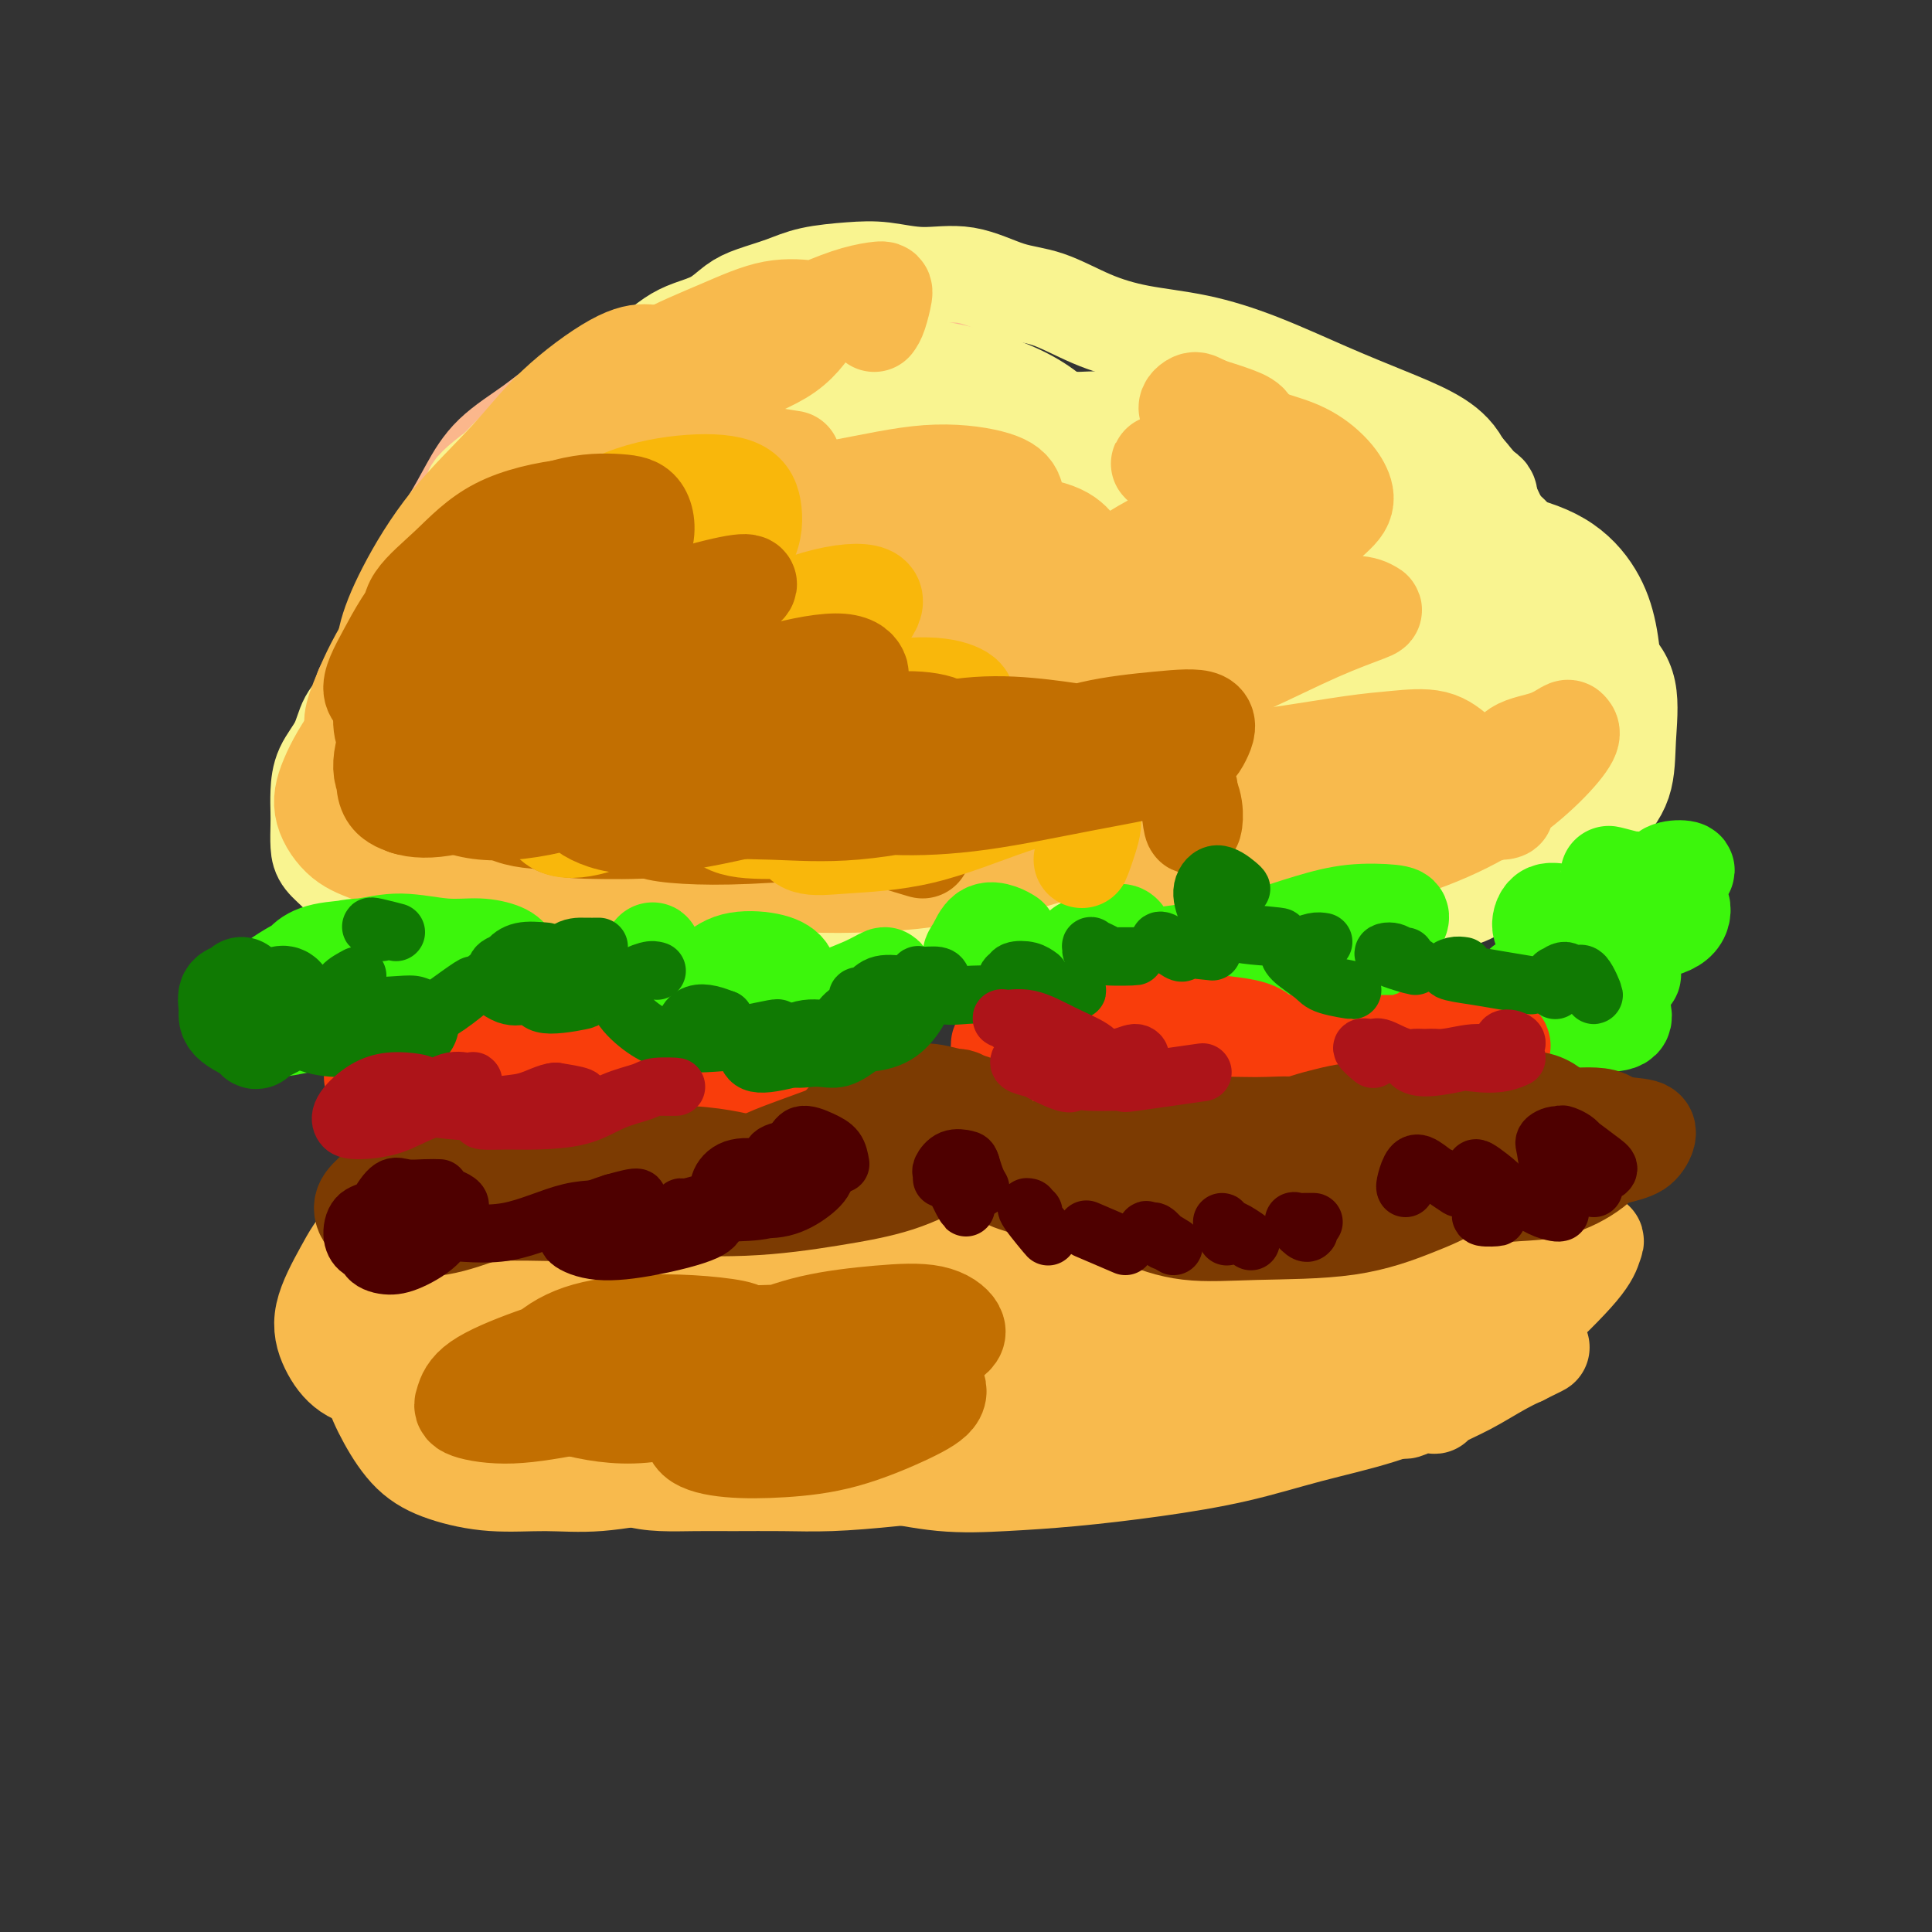<svg viewBox='0 0 400 400' version='1.1' xmlns='http://www.w3.org/2000/svg' xmlns:xlink='http://www.w3.org/1999/xlink'><rect x="0" y="0" width="400" height="400" fill="#333333" stroke="none"/><g fill='none' stroke='#FBB78C' stroke-width='20' stroke-linecap='round' stroke-linejoin='round'><path d='M198,73c0.215,-0.341 0.431,-0.682 0,-1c-0.431,-0.318 -1.507,-0.615 -2,-1c-0.493,-0.385 -0.403,-0.860 -1,-1c-0.597,-0.140 -1.880,0.056 -4,0c-2.120,-0.056 -5.078,-0.363 -8,0c-2.922,0.363 -5.807,1.396 -9,2c-3.193,0.604 -6.693,0.780 -10,1c-3.307,0.220 -6.420,0.483 -10,1c-3.580,0.517 -7.626,1.287 -11,2c-3.374,0.713 -6.075,1.367 -9,2c-2.925,0.633 -6.074,1.244 -9,2c-2.926,0.756 -5.629,1.657 -8,3c-2.371,1.343 -4.409,3.130 -7,5c-2.591,1.870 -5.734,3.825 -8,6c-2.266,2.175 -3.656,4.570 -5,7c-1.344,2.430 -2.644,4.893 -4,7c-1.356,2.107 -2.769,3.856 -4,6c-1.231,2.144 -2.279,4.682 -3,7c-0.721,2.318 -1.114,4.417 -2,6c-0.886,1.583 -2.265,2.651 -3,4c-0.735,1.349 -0.828,2.981 -1,4c-0.172,1.019 -0.424,1.426 -1,2c-0.576,0.574 -1.476,1.313 -2,2c-0.524,0.687 -0.672,1.320 -1,2c-0.328,0.680 -0.835,1.407 -1,2c-0.165,0.593 0.011,1.051 0,2c-0.011,0.949 -0.210,2.390 0,3c0.210,0.610 0.830,0.390 1,1c0.170,0.610 -0.109,2.050 0,3c0.109,0.950 0.606,1.410 1,2c0.394,0.590 0.684,1.312 1,2c0.316,0.688 0.658,1.344 1,2'/><path d='M79,158c0.752,2.908 0.631,2.678 1,3c0.369,0.322 1.229,1.198 2,2c0.771,0.802 1.452,1.531 3,2c1.548,0.469 3.963,0.677 6,1c2.037,0.323 3.697,0.762 6,1c2.303,0.238 5.250,0.275 8,0c2.750,-0.275 5.302,-0.862 8,-1c2.698,-0.138 5.541,0.173 9,0c3.459,-0.173 7.533,-0.831 11,-1c3.467,-0.169 6.326,0.152 10,0c3.674,-0.152 8.161,-0.777 12,-1c3.839,-0.223 7.029,-0.045 11,0c3.971,0.045 8.723,-0.045 13,0c4.277,0.045 8.079,0.224 12,0c3.921,-0.224 7.961,-0.850 12,-1c4.039,-0.150 8.075,0.176 12,0c3.925,-0.176 7.737,-0.852 11,-1c3.263,-0.148 5.976,0.234 9,0c3.024,-0.234 6.357,-1.085 8,0c1.643,1.085 1.595,4.105 2,5c0.405,0.895 1.263,-0.336 0,3c-1.263,3.336 -4.647,11.239 -5,12c-0.353,0.761 2.323,-5.619 5,-12'/></g>
<g fill='none' stroke='#F9F490' stroke-width='20' stroke-linecap='round' stroke-linejoin='round'><path d='M187,83c-0.272,-0.450 -0.544,-0.899 -1,-3c-0.456,-2.101 -1.095,-5.853 -2,-8c-0.905,-2.147 -2.074,-2.688 -4,-3c-1.926,-0.312 -4.608,-0.395 -8,0c-3.392,0.395 -7.495,1.267 -12,3c-4.505,1.733 -9.411,4.328 -14,7c-4.589,2.672 -8.859,5.422 -14,9c-5.141,3.578 -11.153,7.984 -16,12c-4.847,4.016 -8.530,7.643 -12,12c-3.470,4.357 -6.728,9.444 -9,14c-2.272,4.556 -3.559,8.580 -4,12c-0.441,3.420 -0.035,6.235 1,9c1.035,2.765 2.698,5.480 6,8c3.302,2.520 8.244,4.845 13,6c4.756,1.155 9.325,1.141 15,1c5.675,-0.141 12.454,-0.407 19,-1c6.546,-0.593 12.858,-1.512 19,-3c6.142,-1.488 12.114,-3.544 18,-6c5.886,-2.456 11.684,-5.313 17,-8c5.316,-2.687 10.148,-5.204 14,-8c3.852,-2.796 6.724,-5.870 9,-9c2.276,-3.130 3.956,-6.316 5,-10c1.044,-3.684 1.453,-7.867 1,-12c-0.453,-4.133 -1.768,-8.215 -4,-12c-2.232,-3.785 -5.382,-7.273 -10,-10c-4.618,-2.727 -10.706,-4.693 -17,-6c-6.294,-1.307 -12.795,-1.953 -20,-2c-7.205,-0.047 -15.116,0.507 -23,2c-7.884,1.493 -15.742,3.926 -23,7c-7.258,3.074 -13.916,6.789 -20,11c-6.084,4.211 -11.596,8.917 -16,14c-4.404,5.083 -7.702,10.541 -11,16'/><path d='M84,125c-2.486,5.218 -3.200,10.261 -3,15c0.200,4.739 1.314,9.172 4,13c2.686,3.828 6.944,7.050 12,10c5.056,2.950 10.908,5.627 18,8c7.092,2.373 15.423,4.444 25,6c9.577,1.556 20.401,2.599 31,3c10.599,0.401 20.975,0.160 31,0c10.025,-0.160 19.701,-0.239 29,-1c9.299,-0.761 18.222,-2.202 25,-4c6.778,-1.798 11.412,-3.951 16,-6c4.588,-2.049 9.128,-3.994 12,-7c2.872,-3.006 4.074,-7.073 5,-11c0.926,-3.927 1.577,-7.715 1,-12c-0.577,-4.285 -2.382,-9.068 -5,-14c-2.618,-4.932 -6.049,-10.014 -10,-14c-3.951,-3.986 -8.423,-6.876 -14,-10c-5.577,-3.124 -12.258,-6.481 -19,-9c-6.742,-2.519 -13.545,-4.200 -20,-5c-6.455,-0.800 -12.561,-0.719 -18,0c-5.439,0.719 -10.209,2.076 -14,4c-3.791,1.924 -6.602,4.416 -9,7c-2.398,2.584 -4.383,5.262 -5,10c-0.617,4.738 0.134,11.538 0,14c-0.134,2.462 -1.151,0.586 1,4c2.151,3.414 7.472,12.118 8,13c0.528,0.882 -3.736,-6.059 -8,-13'/><path d='M247,118c-2.408,-4.269 -4.815,-8.538 -9,-13c-4.185,-4.462 -10.147,-9.117 -16,-12c-5.853,-2.883 -11.598,-3.993 -18,-5c-6.402,-1.007 -13.461,-1.910 -21,-1c-7.539,0.910 -15.560,3.632 -23,7c-7.440,3.368 -14.301,7.381 -21,12c-6.699,4.619 -13.236,9.846 -18,15c-4.764,5.154 -7.755,10.237 -10,15c-2.245,4.763 -3.744,9.206 -3,13c0.744,3.794 3.729,6.938 7,9c3.271,2.062 6.826,3.042 12,3c5.174,-0.042 11.965,-1.106 19,-3c7.035,-1.894 14.314,-4.617 22,-9c7.686,-4.383 15.778,-10.427 23,-17c7.222,-6.573 13.575,-13.674 18,-20c4.425,-6.326 6.922,-11.876 8,-16c1.078,-4.124 0.735,-6.821 -1,-9c-1.735,-2.179 -4.863,-3.839 -10,-4c-5.137,-0.161 -12.283,1.176 -19,3c-6.717,1.824 -13.006,4.134 -17,6c-3.994,1.866 -5.694,3.286 -7,4c-1.306,0.714 -2.220,0.721 -7,3c-4.780,2.279 -13.427,6.830 -23,13c-9.573,6.170 -20.070,13.958 -28,20c-7.930,6.042 -13.291,10.339 -16,13c-2.709,2.661 -2.764,3.687 -2,5c0.764,1.313 2.348,2.913 6,3c3.652,0.087 9.372,-1.339 16,-4c6.628,-2.661 14.164,-6.555 23,-11c8.836,-4.445 18.973,-9.440 28,-15c9.027,-5.560 16.945,-11.686 23,-16c6.055,-4.314 10.245,-6.815 12,-9c1.755,-2.185 1.073,-4.053 0,-5c-1.073,-0.947 -2.536,-0.974 -4,-1'/><path d='M191,92c-2.910,0.316 -8.185,1.605 -14,4c-5.815,2.395 -12.170,5.894 -19,10c-6.830,4.106 -14.134,8.817 -21,15c-6.866,6.183 -13.292,13.836 -17,19c-3.708,5.164 -4.696,7.839 -5,10c-0.304,2.161 0.078,3.807 2,5c1.922,1.193 5.384,1.932 11,1c5.616,-0.932 13.387,-3.534 22,-7c8.613,-3.466 18.070,-7.795 28,-13c9.930,-5.205 20.334,-11.286 29,-17c8.666,-5.714 15.595,-11.060 20,-15c4.405,-3.940 6.286,-6.474 7,-8c0.714,-1.526 0.260,-2.044 -2,-2c-2.260,0.044 -6.325,0.651 -12,3c-5.675,2.349 -12.958,6.439 -21,11c-8.042,4.561 -16.841,9.593 -27,17c-10.159,7.407 -21.676,17.190 -28,23c-6.324,5.810 -7.455,7.647 -8,9c-0.545,1.353 -0.504,2.221 1,3c1.504,0.779 4.471,1.468 9,1c4.529,-0.468 10.621,-2.094 19,-5c8.379,-2.906 19.046,-7.091 30,-12c10.954,-4.909 22.194,-10.541 32,-16c9.806,-5.459 18.177,-10.743 23,-14c4.823,-3.257 6.100,-4.486 7,-5c0.900,-0.514 1.425,-0.314 0,0c-1.425,0.314 -4.799,0.742 -10,3c-5.201,2.258 -12.229,6.348 -20,11c-7.771,4.652 -16.284,9.868 -26,17c-9.716,7.132 -20.633,16.181 -27,22c-6.367,5.819 -8.183,8.410 -10,11'/><path d='M164,173c-6.094,5.878 -2.827,4.073 0,4c2.827,-0.073 5.216,1.585 10,1c4.784,-0.585 11.964,-3.413 21,-7c9.036,-3.587 19.927,-7.933 31,-14c11.073,-6.067 22.326,-13.855 31,-20c8.674,-6.145 14.769,-10.646 18,-13c3.231,-2.354 3.599,-2.560 3,-3c-0.599,-0.440 -2.163,-1.115 -6,0c-3.837,1.115 -9.945,4.021 -17,8c-7.055,3.979 -15.057,9.030 -24,15c-8.943,5.970 -18.829,12.858 -26,19c-7.171,6.142 -11.629,11.538 -14,15c-2.371,3.462 -2.655,4.990 -2,6c0.655,1.010 2.248,1.502 6,1c3.752,-0.502 9.661,-1.998 17,-5c7.339,-3.002 16.107,-7.509 25,-12c8.893,-4.491 17.909,-8.965 25,-13c7.091,-4.035 12.256,-7.630 15,-10c2.744,-2.370 3.068,-3.516 3,-4c-0.068,-0.484 -0.529,-0.306 -3,1c-2.471,1.306 -6.952,3.738 -12,7c-5.048,3.262 -10.664,7.352 -15,11c-4.336,3.648 -7.393,6.855 -9,9c-1.607,2.145 -1.764,3.228 -1,4c0.764,0.772 2.450,1.232 4,1c1.550,-0.232 2.963,-1.155 6,-3c3.037,-1.845 7.698,-4.610 13,-8c5.302,-3.390 11.246,-7.403 16,-12c4.754,-4.597 8.318,-9.776 12,-15c3.682,-5.224 7.480,-10.493 10,-15c2.520,-4.507 3.760,-8.254 5,-12'/><path d='M306,109c4.351,-8.013 1.728,-7.047 0,-8c-1.728,-0.953 -2.561,-3.826 -4,-6c-1.439,-2.174 -3.485,-3.650 -6,-5c-2.515,-1.350 -5.498,-2.574 -9,-4c-3.502,-1.426 -7.521,-3.055 -12,-5c-4.479,-1.945 -9.416,-4.206 -14,-6c-4.584,-1.794 -8.813,-3.123 -13,-4c-4.187,-0.877 -8.332,-1.304 -12,-2c-3.668,-0.696 -6.859,-1.660 -10,-3c-3.141,-1.340 -6.232,-3.056 -9,-4c-2.768,-0.944 -5.213,-1.115 -8,-2c-2.787,-0.885 -5.917,-2.484 -9,-3c-3.083,-0.516 -6.118,0.050 -9,0c-2.882,-0.050 -5.611,-0.715 -8,-1c-2.389,-0.285 -4.438,-0.191 -7,0c-2.562,0.191 -5.636,0.477 -8,1c-2.364,0.523 -4.018,1.281 -6,2c-1.982,0.719 -4.290,1.399 -6,2c-1.710,0.601 -2.820,1.123 -4,2c-1.180,0.877 -2.431,2.110 -4,3c-1.569,0.890 -3.458,1.436 -5,2c-1.542,0.564 -2.737,1.147 -4,2c-1.263,0.853 -2.594,1.975 -4,3c-1.406,1.025 -2.886,1.954 -4,3c-1.114,1.046 -1.862,2.209 -3,3c-1.138,0.791 -2.667,1.211 -4,2c-1.333,0.789 -2.470,1.946 -4,3c-1.530,1.054 -3.451,2.004 -5,3c-1.549,0.996 -2.725,2.037 -4,3c-1.275,0.963 -2.650,1.846 -4,3c-1.350,1.154 -2.675,2.577 -4,4'/><path d='M103,97c-8.751,6.524 -4.130,4.835 -3,5c1.130,0.165 -1.233,2.184 -3,4c-1.767,1.816 -2.937,3.429 -4,5c-1.063,1.571 -2.017,3.100 -3,5c-0.983,1.900 -1.995,4.171 -3,6c-1.005,1.829 -2.002,3.215 -3,5c-0.998,1.785 -1.995,3.968 -3,6c-1.005,2.032 -2.017,3.915 -3,6c-0.983,2.085 -1.938,4.374 -3,6c-1.062,1.626 -2.232,2.588 -3,4c-0.768,1.412 -1.134,3.272 -2,5c-0.866,1.728 -2.232,3.323 -3,5c-0.768,1.677 -0.936,3.435 -1,5c-0.064,1.565 -0.022,2.936 0,4c0.022,1.064 0.024,1.822 0,3c-0.024,1.178 -0.073,2.778 0,4c0.073,1.222 0.267,2.067 1,3c0.733,0.933 2.004,1.952 3,3c0.996,1.048 1.717,2.123 3,3c1.283,0.877 3.126,1.556 5,2c1.874,0.444 3.777,0.654 6,1c2.223,0.346 4.766,0.828 7,1c2.234,0.172 4.160,0.034 6,0c1.840,-0.034 3.592,0.036 6,0c2.408,-0.036 5.470,-0.178 8,0c2.530,0.178 4.529,0.678 7,1c2.471,0.322 5.413,0.468 8,1c2.587,0.532 4.817,1.452 7,2c2.183,0.548 4.318,0.724 7,1c2.682,0.276 5.909,0.650 9,1c3.091,0.350 6.045,0.675 9,1'/><path d='M158,195c13.999,1.380 8.996,0.329 9,0c0.004,-0.329 5.014,0.062 9,0c3.986,-0.062 6.949,-0.577 10,-1c3.051,-0.423 6.192,-0.753 10,-1c3.808,-0.247 8.285,-0.409 12,-1c3.715,-0.591 6.668,-1.610 10,-2c3.332,-0.390 7.043,-0.152 10,0c2.957,0.152 5.159,0.216 8,0c2.841,-0.216 6.320,-0.712 9,-1c2.680,-0.288 4.561,-0.367 7,-1c2.439,-0.633 5.437,-1.821 8,-3c2.563,-1.179 4.691,-2.349 7,-3c2.309,-0.651 4.800,-0.785 7,-1c2.200,-0.215 4.108,-0.513 6,-1c1.892,-0.487 3.767,-1.165 6,-2c2.233,-0.835 4.825,-1.827 7,-3c2.175,-1.173 3.932,-2.526 6,-4c2.068,-1.474 4.446,-3.068 6,-4c1.554,-0.932 2.285,-1.200 3,-2c0.715,-0.800 1.414,-2.131 2,-3c0.586,-0.869 1.058,-1.274 2,-2c0.942,-0.726 2.354,-1.772 3,-3c0.646,-1.228 0.527,-2.638 1,-4c0.473,-1.362 1.539,-2.674 2,-4c0.461,-1.326 0.316,-2.665 0,-4c-0.316,-1.335 -0.803,-2.667 -1,-4c-0.197,-1.333 -0.102,-2.667 0,-5c0.102,-2.333 0.213,-5.667 0,-8c-0.213,-2.333 -0.750,-3.667 -1,-6c-0.250,-2.333 -0.214,-5.667 -1,-8c-0.786,-2.333 -2.393,-3.667 -4,-5'/><path d='M311,109c-1.147,-1.931 -2.013,-4.258 -3,-6c-0.987,-1.742 -2.095,-2.899 -3,-4c-0.905,-1.101 -1.606,-2.145 -3,-3c-1.394,-0.855 -3.481,-1.521 -5,-2c-1.519,-0.479 -2.470,-0.772 -3,-1c-0.530,-0.228 -0.639,-0.392 -1,0c-0.361,0.392 -0.975,1.338 -1,2c-0.025,0.662 0.538,1.039 1,2c0.462,0.961 0.823,2.505 2,4c1.177,1.495 3.169,2.941 5,5c1.831,2.059 3.501,4.730 6,8c2.499,3.270 5.829,7.137 8,11c2.171,3.863 3.184,7.721 4,11c0.816,3.279 1.436,5.979 2,8c0.564,2.021 1.072,3.364 1,4c-0.072,0.636 -0.725,0.565 -1,1c-0.275,0.435 -0.174,1.376 -1,2c-0.826,0.624 -2.579,0.932 -4,1c-1.421,0.068 -2.508,-0.105 -4,0c-1.492,0.105 -3.387,0.489 -5,0c-1.613,-0.489 -2.943,-1.851 -4,-4c-1.057,-2.149 -1.839,-5.087 -3,-8c-1.161,-2.913 -2.700,-5.803 -4,-10c-1.300,-4.197 -2.361,-9.700 -4,-15c-1.639,-5.300 -3.858,-10.395 -6,-14c-2.142,-3.605 -4.208,-5.718 -6,-7c-1.792,-1.282 -3.309,-1.733 -5,-2c-1.691,-0.267 -3.556,-0.350 -5,0c-1.444,0.350 -2.466,1.133 -3,3c-0.534,1.867 -0.581,4.819 0,8c0.581,3.181 1.791,6.590 3,10'/><path d='M269,113c1.399,4.798 3.398,7.792 6,12c2.602,4.208 5.809,9.628 9,14c3.191,4.372 6.365,7.695 9,10c2.635,2.305 4.729,3.591 6,4c1.271,0.409 1.718,-0.059 2,-1c0.282,-0.941 0.399,-2.357 0,-5c-0.399,-2.643 -1.312,-6.514 -3,-10c-1.688,-3.486 -4.149,-6.586 -7,-11c-2.851,-4.414 -6.092,-10.143 -11,-15c-4.908,-4.857 -11.484,-8.842 -17,-12c-5.516,-3.158 -9.972,-5.490 -14,-7c-4.028,-1.510 -7.626,-2.200 -11,-3c-3.374,-0.800 -6.522,-1.711 -9,-2c-2.478,-0.289 -4.285,0.045 -7,0c-2.715,-0.045 -6.338,-0.469 -9,0c-2.662,0.469 -4.362,1.831 -6,3c-1.638,1.169 -3.213,2.145 -4,3c-0.787,0.855 -0.784,1.591 -1,3c-0.216,1.409 -0.649,3.493 0,5c0.649,1.507 2.380,2.438 4,3c1.620,0.562 3.129,0.757 5,1c1.871,0.243 4.105,0.535 6,0c1.895,-0.535 3.453,-1.899 5,-3c1.547,-1.101 3.084,-1.941 3,-3c-0.084,-1.059 -1.790,-2.338 -5,-3c-3.210,-0.662 -7.924,-0.707 -14,0c-6.076,0.707 -13.515,2.164 -21,4c-7.485,1.836 -15.017,4.049 -23,7c-7.983,2.951 -16.419,6.641 -25,11c-8.581,4.359 -17.309,9.388 -24,14c-6.691,4.612 -11.346,8.806 -16,13'/><path d='M97,145c-3.978,3.908 -5.923,7.179 -7,10c-1.077,2.821 -1.285,5.193 0,7c1.285,1.807 4.064,3.049 7,4c2.936,0.951 6.027,1.612 10,1c3.973,-0.612 8.826,-2.496 13,-5c4.174,-2.504 7.670,-5.626 10,-8c2.330,-2.374 3.495,-3.998 4,-6c0.505,-2.002 0.350,-4.382 -1,-6c-1.350,-1.618 -3.897,-2.475 -7,-2c-3.103,0.475 -6.764,2.281 -10,4c-3.236,1.719 -6.047,3.350 -9,6c-2.953,2.650 -6.049,6.317 -8,10c-1.951,3.683 -2.758,7.380 -3,10c-0.242,2.620 0.079,4.161 1,6c0.921,1.839 2.442,3.975 4,5c1.558,1.025 3.155,0.939 5,1c1.845,0.061 3.939,0.268 5,-1c1.061,-1.268 1.087,-4.012 1,-6c-0.087,-1.988 -0.289,-3.219 -2,-5c-1.711,-1.781 -4.932,-4.113 -8,-5c-3.068,-0.887 -5.984,-0.328 -9,1c-3.016,1.328 -6.132,3.427 -9,6c-2.868,2.573 -5.489,5.620 -7,8c-1.511,2.380 -1.912,4.094 -2,5c-0.088,0.906 0.138,1.005 0,1c-0.138,-0.005 -0.639,-0.112 0,-1c0.639,-0.888 2.417,-2.556 4,-5c1.583,-2.444 2.971,-5.666 5,-10c2.029,-4.334 4.700,-9.782 8,-16c3.300,-6.218 7.229,-13.205 9,-17c1.771,-3.795 1.386,-4.397 1,-5'/><path d='M102,132c4.103,-8.406 0.861,-2.921 -1,0c-1.861,2.921 -2.342,3.277 -4,6c-1.658,2.723 -4.492,7.814 -7,13c-2.508,5.186 -4.690,10.469 -6,16c-1.310,5.531 -1.747,11.310 -1,15c0.747,3.690 2.678,5.290 6,7c3.322,1.710 8.036,3.530 15,4c6.964,0.470 16.180,-0.411 26,-2c9.820,-1.589 20.245,-3.887 31,-6c10.755,-2.113 21.840,-4.041 32,-6c10.160,-1.959 19.397,-3.948 27,-6c7.603,-2.052 13.574,-4.166 18,-6c4.426,-1.834 7.306,-3.389 9,-5c1.694,-1.611 2.201,-3.278 1,-5c-1.201,-1.722 -4.111,-3.498 -9,-5c-4.889,-1.502 -11.755,-2.731 -20,-3c-8.245,-0.269 -17.867,0.422 -27,2c-9.133,1.578 -17.778,4.044 -25,6c-7.222,1.956 -13.023,3.404 -16,5c-2.977,1.596 -3.130,3.342 -3,5c0.130,1.658 0.545,3.230 3,5c2.455,1.770 6.952,3.739 13,5c6.048,1.261 13.646,1.813 23,2c9.354,0.187 20.463,0.010 32,0c11.537,-0.010 23.503,0.149 34,1c10.497,0.851 19.526,2.395 26,4c6.474,1.605 10.392,3.273 13,4c2.608,0.727 3.905,0.515 4,0c0.095,-0.515 -1.013,-1.331 -3,-2c-1.987,-0.669 -4.853,-1.191 -10,-2c-5.147,-0.809 -12.573,-1.904 -20,-3'/><path d='M263,181c-9.009,-1.317 -15.031,-1.109 -23,-1c-7.969,0.109 -17.886,0.119 -26,1c-8.114,0.881 -14.424,2.632 -19,4c-4.576,1.368 -7.418,2.352 -9,3c-1.582,0.648 -1.904,0.959 -2,1c-0.096,0.041 0.036,-0.189 1,0c0.964,0.189 2.762,0.797 6,1c3.238,0.203 7.918,0.002 13,0c5.082,-0.002 10.566,0.195 17,0c6.434,-0.195 13.818,-0.781 20,-1c6.182,-0.219 11.162,-0.072 16,0c4.838,0.072 9.532,0.068 13,0c3.468,-0.068 5.708,-0.198 8,0c2.292,0.198 4.636,0.726 6,1c1.364,0.274 1.749,0.293 3,0c1.251,-0.293 3.368,-0.900 5,-1c1.632,-0.100 2.780,0.306 4,0c1.220,-0.306 2.511,-1.325 4,-2c1.489,-0.675 3.175,-1.005 5,-2c1.825,-0.995 3.788,-2.654 6,-4c2.212,-1.346 4.674,-2.380 7,-4c2.326,-1.620 4.518,-3.825 6,-5c1.482,-1.175 2.256,-1.320 3,-2c0.744,-0.680 1.460,-1.894 2,-3c0.540,-1.106 0.906,-2.103 1,-3c0.094,-0.897 -0.084,-1.695 0,-3c0.084,-1.305 0.431,-3.118 0,-5c-0.431,-1.882 -1.641,-3.834 -2,-5c-0.359,-1.166 0.134,-1.545 0,-2c-0.134,-0.455 -0.895,-0.987 -1,-1c-0.105,-0.013 0.448,0.494 1,1'/><path d='M328,149c-0.136,-2.017 0.525,0.442 1,2c0.475,1.558 0.764,2.217 1,4c0.236,1.783 0.419,4.691 0,7c-0.419,2.309 -1.440,4.020 -2,6c-0.560,1.980 -0.660,4.230 -2,6c-1.340,1.770 -3.921,3.061 -6,4c-2.079,0.939 -3.655,1.528 -6,2c-2.345,0.472 -5.460,0.827 -7,1c-1.540,0.173 -1.505,0.162 -1,0c0.505,-0.162 1.480,-0.476 3,-1c1.520,-0.524 3.583,-1.258 6,-2c2.417,-0.742 5.186,-1.491 8,-3c2.814,-1.509 5.672,-3.777 8,-6c2.328,-2.223 4.127,-4.403 5,-7c0.873,-2.597 0.819,-5.613 1,-9c0.181,-3.387 0.595,-7.144 0,-10c-0.595,-2.856 -2.200,-4.809 -4,-6c-1.800,-1.191 -3.797,-1.618 -5,-2c-1.203,-0.382 -1.613,-0.720 -2,-1c-0.387,-0.280 -0.753,-0.504 -1,0c-0.247,0.504 -0.377,1.735 0,3c0.377,1.265 1.260,2.563 2,4c0.740,1.437 1.336,3.011 2,5c0.664,1.989 1.397,4.392 2,7c0.603,2.608 1.076,5.421 1,8c-0.076,2.579 -0.700,4.923 -2,7c-1.300,2.077 -3.276,3.887 -5,5c-1.724,1.113 -3.195,1.531 -5,2c-1.805,0.469 -3.944,0.991 -5,1c-1.056,0.009 -1.028,-0.496 -1,-1'/><path d='M314,175c-1.592,0.267 -0.073,-0.067 1,-1c1.073,-0.933 1.700,-2.465 3,-4c1.300,-1.535 3.275,-3.072 5,-5c1.725,-1.928 3.202,-4.246 5,-7c1.798,-2.754 3.918,-5.944 5,-9c1.082,-3.056 1.125,-5.978 1,-9c-0.125,-3.022 -0.418,-6.145 -1,-9c-0.582,-2.855 -1.452,-5.442 -3,-8c-1.548,-2.558 -3.774,-5.087 -7,-7c-3.226,-1.913 -7.454,-3.211 -12,-4c-4.546,-0.789 -9.412,-1.069 -14,-1c-4.588,0.069 -8.898,0.488 -13,1c-4.102,0.512 -7.995,1.118 -11,2c-3.005,0.882 -5.121,2.041 -7,3c-1.879,0.959 -3.521,1.717 -5,2c-1.479,0.283 -2.797,0.090 -4,0c-1.203,-0.090 -2.293,-0.076 -3,0c-0.707,0.076 -1.030,0.214 -2,0c-0.970,-0.214 -2.586,-0.780 -4,-1c-1.414,-0.220 -2.625,-0.093 -4,0c-1.375,0.093 -2.915,0.152 -5,0c-2.085,-0.152 -4.714,-0.517 -7,0c-2.286,0.517 -4.229,1.914 -7,3c-2.771,1.086 -6.369,1.861 -10,3c-3.631,1.139 -7.296,2.640 -10,4c-2.704,1.360 -4.446,2.578 -5,3c-0.554,0.422 0.081,0.050 0,0c-0.081,-0.050 -0.877,0.224 0,0c0.877,-0.224 3.429,-0.945 6,-2c2.571,-1.055 5.163,-2.444 7,-4c1.837,-1.556 2.918,-3.278 4,-5'/><path d='M217,120c3.265,-2.501 2.929,-3.253 2,-5c-0.929,-1.747 -2.449,-4.487 -6,-6c-3.551,-1.513 -9.133,-1.798 -15,-2c-5.867,-0.202 -12.018,-0.321 -19,0c-6.982,0.321 -14.795,1.080 -23,3c-8.205,1.920 -16.804,5.000 -24,8c-7.196,3.000 -12.991,5.920 -17,8c-4.009,2.080 -6.233,3.320 -7,4c-0.767,0.680 -0.076,0.801 2,1c2.076,0.199 5.537,0.474 11,-1c5.463,-1.474 12.928,-4.699 20,-8c7.072,-3.301 13.751,-6.677 20,-11c6.249,-4.323 12.068,-9.593 16,-14c3.932,-4.407 5.977,-7.950 7,-11c1.023,-3.050 1.024,-5.607 0,-8c-1.024,-2.393 -3.073,-4.623 -7,-6c-3.927,-1.377 -9.731,-1.902 -16,-1c-6.269,0.902 -13.005,3.230 -20,6c-6.995,2.770 -14.251,5.981 -21,10c-6.749,4.019 -12.990,8.847 -18,14c-5.010,5.153 -8.789,10.631 -11,15c-2.211,4.369 -2.855,7.627 -2,11c0.855,3.373 3.209,6.860 7,9c3.791,2.140 9.019,2.934 16,3c6.981,0.066 15.715,-0.597 25,-3c9.285,-2.403 19.120,-6.545 27,-10c7.880,-3.455 13.805,-6.221 18,-9c4.195,-2.779 6.661,-5.570 8,-7c1.339,-1.430 1.553,-1.501 1,-1c-0.553,0.501 -1.872,1.572 -5,4c-3.128,2.428 -8.064,6.214 -13,10'/><path d='M173,123c-5.089,4.612 -9.311,9.643 -12,14c-2.689,4.357 -3.844,8.039 -4,12c-0.156,3.961 0.688,8.199 3,13c2.313,4.801 6.094,10.163 7,12c0.906,1.837 -1.064,0.148 2,3c3.064,2.852 11.161,10.243 12,11c0.839,0.757 -5.581,-5.122 -12,-11'/></g>
<g fill='none' stroke='#F8BA4D' stroke-width='20' stroke-linecap='round' stroke-linejoin='round'><path d='M121,95c-0.058,0.334 -0.116,0.668 -1,0c-0.884,-0.668 -2.595,-2.339 -4,-3c-1.405,-0.661 -2.505,-0.311 -5,2c-2.495,2.311 -6.384,6.584 -10,11c-3.616,4.416 -6.958,8.974 -10,14c-3.042,5.026 -5.784,10.518 -7,15c-1.216,4.482 -0.907,7.952 0,10c0.907,2.048 2.413,2.675 4,3c1.587,0.325 3.257,0.350 6,-2c2.743,-2.350 6.560,-7.073 9,-9c2.440,-1.927 3.503,-1.057 8,-8c4.497,-6.943 12.428,-21.698 13,-23c0.572,-1.302 -6.214,10.849 -13,23'/><path d='M138,74c-1.202,-0.444 -2.404,-0.888 -4,-1c-1.596,-0.112 -3.585,0.108 -7,2c-3.415,1.892 -8.257,5.456 -12,9c-3.743,3.544 -6.388,7.067 -10,11c-3.612,3.933 -8.191,8.275 -12,13c-3.809,4.725 -6.850,9.833 -9,14c-2.150,4.167 -3.411,7.392 -4,10c-0.589,2.608 -0.506,4.599 0,6c0.506,1.401 1.435,2.213 3,2c1.565,-0.213 3.768,-1.449 7,-4c3.232,-2.551 7.495,-6.416 11,-9c3.505,-2.584 6.251,-3.888 12,-11c5.749,-7.112 14.500,-20.032 15,-21c0.500,-0.968 -7.250,10.016 -15,21'/><path d='M131,90c0.711,-0.631 1.423,-1.261 2,-3c0.577,-1.739 1.020,-4.585 1,-6c-0.020,-1.415 -0.503,-1.398 -2,-1c-1.497,0.398 -4.008,1.179 -7,3c-2.992,1.821 -6.466,4.683 -11,9c-4.534,4.317 -10.128,10.091 -16,17c-5.872,6.909 -12.023,14.954 -16,21c-3.977,6.046 -5.780,10.094 -7,13c-1.220,2.906 -1.859,4.672 -2,6c-0.141,1.328 0.214,2.220 2,2c1.786,-0.220 5.002,-1.550 9,-4c3.998,-2.450 8.779,-6.019 14,-10c5.221,-3.981 10.883,-8.372 17,-14c6.117,-5.628 12.690,-12.492 18,-19c5.310,-6.508 9.359,-12.661 12,-17c2.641,-4.339 3.874,-6.866 4,-8c0.126,-1.134 -0.856,-0.877 -3,0c-2.144,0.877 -5.450,2.373 -9,5c-3.550,2.627 -7.343,6.385 -12,11c-4.657,4.615 -10.179,10.089 -16,17c-5.821,6.911 -11.942,15.261 -16,21c-4.058,5.739 -6.053,8.867 -7,11c-0.947,2.133 -0.848,3.271 0,4c0.848,0.729 2.443,1.048 5,0c2.557,-1.048 6.076,-3.462 11,-7c4.924,-3.538 11.253,-8.200 17,-13c5.747,-4.800 10.912,-9.737 16,-15c5.088,-5.263 10.098,-10.852 13,-14c2.902,-3.148 3.695,-3.854 3,-4c-0.695,-0.146 -2.880,0.268 -6,2c-3.120,1.732 -7.177,4.780 -12,9c-4.823,4.220 -10.411,9.610 -16,15'/><path d='M117,121c-8.955,7.615 -14.342,13.652 -19,19c-4.658,5.348 -8.585,10.009 -11,13c-2.415,2.991 -3.317,4.314 -3,5c0.317,0.686 1.852,0.736 4,0c2.148,-0.736 4.911,-2.257 9,-5c4.089,-2.743 9.506,-6.709 15,-11c5.494,-4.291 11.064,-8.909 17,-14c5.936,-5.091 12.236,-10.657 16,-14c3.764,-3.343 4.990,-4.464 5,-5c0.010,-0.536 -1.197,-0.486 -4,1c-2.803,1.486 -7.201,4.407 -12,8c-4.799,3.593 -9.997,7.857 -16,13c-6.003,5.143 -12.810,11.164 -19,17c-6.190,5.836 -11.764,11.488 -15,15c-3.236,3.512 -4.136,4.883 -4,6c0.136,1.117 1.306,1.981 3,2c1.694,0.019 3.911,-0.806 8,-3c4.089,-2.194 10.050,-5.756 16,-10c5.950,-4.244 11.888,-9.169 17,-14c5.112,-4.831 9.398,-9.569 12,-14c2.602,-4.431 3.519,-8.554 3,-11c-0.519,-2.446 -2.474,-3.216 -5,-4c-2.526,-0.784 -5.622,-1.584 -10,-1c-4.378,0.584 -10.037,2.550 -15,5c-4.963,2.450 -9.230,5.385 -14,9c-4.770,3.615 -10.042,7.912 -14,13c-3.958,5.088 -6.602,10.968 -8,15c-1.398,4.032 -1.550,6.215 -1,8c0.550,1.785 1.802,3.173 4,4c2.198,0.827 5.342,1.093 9,0c3.658,-1.093 7.829,-3.547 12,-6'/><path d='M97,162c4.001,-2.256 8.005,-4.895 12,-8c3.995,-3.105 7.981,-6.674 10,-10c2.019,-3.326 2.072,-6.408 2,-9c-0.072,-2.592 -0.268,-4.694 -2,-6c-1.732,-1.306 -4.999,-1.818 -9,-1c-4.001,0.818 -8.735,2.965 -13,5c-4.265,2.035 -8.060,3.959 -12,7c-3.940,3.041 -8.023,7.198 -11,11c-2.977,3.802 -4.847,7.249 -6,10c-1.153,2.751 -1.589,4.808 -1,7c0.589,2.192 2.202,4.521 4,6c1.798,1.479 3.781,2.109 6,3c2.219,0.891 4.673,2.043 8,3c3.327,0.957 7.528,1.720 12,2c4.472,0.280 9.215,0.079 14,0c4.785,-0.079 9.612,-0.035 15,0c5.388,0.035 11.338,0.060 16,0c4.662,-0.060 8.036,-0.204 12,0c3.964,0.204 8.520,0.758 13,1c4.480,0.242 8.885,0.173 13,0c4.115,-0.173 7.938,-0.451 12,-1c4.062,-0.549 8.361,-1.371 12,-2c3.639,-0.629 6.618,-1.066 10,-2c3.382,-0.934 7.165,-2.366 12,-3c4.835,-0.634 10.720,-0.471 16,0c5.280,0.471 9.954,1.250 14,2c4.046,0.750 7.465,1.472 10,2c2.535,0.528 4.185,0.863 6,1c1.815,0.137 3.796,0.075 5,0c1.204,-0.075 1.630,-0.164 2,-1c0.370,-0.836 0.685,-2.418 1,-4'/><path d='M280,175c0.609,-1.302 0.633,-2.059 1,-3c0.367,-0.941 1.078,-2.068 2,-3c0.922,-0.932 2.055,-1.670 3,-3c0.945,-1.330 1.702,-3.251 3,-4c1.298,-0.749 3.136,-0.327 4,-1c0.864,-0.673 0.755,-2.442 1,-3c0.245,-0.558 0.845,0.095 1,0c0.155,-0.095 -0.134,-0.938 -1,-1c-0.866,-0.062 -2.311,0.659 -5,1c-2.689,0.341 -6.624,0.303 -11,1c-4.376,0.697 -9.193,2.127 -16,3c-6.807,0.873 -15.605,1.187 -25,2c-9.395,0.813 -19.386,2.126 -28,3c-8.614,0.874 -15.850,1.309 -24,2c-8.150,0.691 -17.215,1.639 -24,2c-6.785,0.361 -11.292,0.136 -15,0c-3.708,-0.136 -6.619,-0.182 -8,0c-1.381,0.182 -1.231,0.594 -1,1c0.231,0.406 0.545,0.807 2,1c1.455,0.193 4.053,0.179 8,0c3.947,-0.179 9.243,-0.523 15,-1c5.757,-0.477 11.974,-1.086 18,-2c6.026,-0.914 11.860,-2.132 18,-3c6.140,-0.868 12.585,-1.385 16,-2c3.415,-0.615 3.800,-1.329 4,-2c0.200,-0.671 0.217,-1.298 -2,-2c-2.217,-0.702 -6.666,-1.478 -12,-2c-5.334,-0.522 -11.554,-0.789 -19,-1c-7.446,-0.211 -16.120,-0.364 -26,0c-9.880,0.364 -20.966,1.247 -30,2c-9.034,0.753 -16.017,1.377 -23,2'/><path d='M106,162c-14.270,0.614 -10.444,0.148 -10,0c0.444,-0.148 -2.492,0.022 -3,0c-0.508,-0.022 1.413,-0.234 5,0c3.587,0.234 8.842,0.915 15,1c6.158,0.085 13.221,-0.425 22,-1c8.779,-0.575 19.276,-1.214 30,-2c10.724,-0.786 21.675,-1.721 31,-2c9.325,-0.279 17.025,0.096 23,0c5.975,-0.096 10.225,-0.662 12,-1c1.775,-0.338 1.075,-0.448 0,-1c-1.075,-0.552 -2.525,-1.544 -7,-3c-4.475,-1.456 -11.977,-3.375 -19,-4c-7.023,-0.625 -13.568,0.042 -22,0c-8.432,-0.042 -18.751,-0.795 -28,-1c-9.249,-0.205 -17.429,0.139 -25,1c-7.571,0.861 -14.534,2.239 -19,3c-4.466,0.761 -6.434,0.903 -7,1c-0.566,0.097 0.272,0.148 2,1c1.728,0.852 4.346,2.504 9,3c4.654,0.496 11.345,-0.166 19,-1c7.655,-0.834 16.276,-1.842 26,-4c9.724,-2.158 20.553,-5.466 30,-8c9.447,-2.534 17.514,-4.293 23,-6c5.486,-1.707 8.393,-3.360 10,-5c1.607,-1.640 1.916,-3.266 1,-5c-0.916,-1.734 -3.057,-3.574 -7,-5c-3.943,-1.426 -9.689,-2.437 -16,-3c-6.311,-0.563 -13.186,-0.677 -21,0c-7.814,0.677 -16.565,2.144 -24,4c-7.435,1.856 -13.553,4.102 -18,6c-4.447,1.898 -7.224,3.449 -10,5'/><path d='M128,135c-4.569,2.424 -1.992,2.983 0,4c1.992,1.017 3.398,2.492 7,3c3.602,0.508 9.401,0.047 16,-1c6.599,-1.047 13.999,-2.682 22,-5c8.001,-2.318 16.603,-5.321 24,-8c7.397,-2.679 13.588,-5.035 18,-7c4.412,-1.965 7.045,-3.540 8,-5c0.955,-1.460 0.233,-2.805 -1,-4c-1.233,-1.195 -2.976,-2.239 -7,-3c-4.024,-0.761 -10.330,-1.239 -17,-1c-6.670,0.239 -13.703,1.195 -21,3c-7.297,1.805 -14.858,4.461 -22,7c-7.142,2.539 -13.866,4.962 -18,7c-4.134,2.038 -5.677,3.690 -6,5c-0.323,1.310 0.574,2.278 2,3c1.426,0.722 3.380,1.198 7,1c3.620,-0.198 8.906,-1.071 15,-3c6.094,-1.929 12.997,-4.915 20,-8c7.003,-3.085 14.108,-6.269 20,-9c5.892,-2.731 10.572,-5.010 13,-7c2.428,-1.990 2.604,-3.689 2,-5c-0.604,-1.311 -1.987,-2.232 -5,-3c-3.013,-0.768 -7.655,-1.383 -13,-1c-5.345,0.383 -11.393,1.766 -18,3c-6.607,1.234 -13.773,2.321 -20,4c-6.227,1.679 -11.515,3.952 -15,6c-3.485,2.048 -5.169,3.872 -6,5c-0.831,1.128 -0.810,1.560 0,2c0.810,0.440 2.411,0.888 5,1c2.589,0.112 6.168,-0.111 10,-1c3.832,-0.889 7.916,-2.445 12,-4'/><path d='M160,114c5.426,-1.801 7.990,-3.802 10,-5c2.010,-1.198 3.464,-1.592 4,-3c0.536,-1.408 0.153,-3.831 0,-4c-0.153,-0.169 -0.077,1.915 0,4'/><path d='M181,67c0.308,-0.427 0.616,-0.853 1,-2c0.384,-1.147 0.845,-3.013 1,-4c0.155,-0.987 0.003,-1.093 -1,-1c-1.003,0.093 -2.858,0.387 -5,1c-2.142,0.613 -4.569,1.546 -8,3c-3.431,1.454 -7.864,3.430 -12,5c-4.136,1.570 -7.975,2.735 -12,5c-4.025,2.265 -8.237,5.631 -11,8c-2.763,2.369 -4.076,3.741 -5,5c-0.924,1.259 -1.459,2.406 -1,3c0.459,0.594 1.913,0.636 4,0c2.087,-0.636 4.806,-1.949 8,-4c3.194,-2.051 6.862,-4.840 11,-7c4.138,-2.160 8.746,-3.693 12,-6c3.254,-2.307 5.155,-5.390 6,-7c0.845,-1.610 0.635,-1.747 -1,-2c-1.635,-0.253 -4.695,-0.620 -8,0c-3.305,0.620 -6.856,2.228 -11,4c-4.144,1.772 -8.880,3.709 -13,6c-4.120,2.291 -7.623,4.936 -10,7c-2.377,2.064 -3.628,3.547 -4,5c-0.372,1.453 0.135,2.875 2,4c1.865,1.125 5.087,1.951 7,2c1.913,0.049 2.515,-0.679 10,0c7.485,0.679 21.853,2.765 23,3c1.147,0.235 -10.926,-1.383 -23,-3'/><path d='M225,127c-0.187,-0.114 -0.373,-0.228 -2,-1c-1.627,-0.772 -4.693,-2.202 -6,-3c-1.307,-0.798 -0.853,-0.965 0,-1c0.853,-0.035 2.106,0.062 5,0c2.894,-0.062 7.429,-0.284 12,-1c4.571,-0.716 9.177,-1.925 14,-3c4.823,-1.075 9.862,-2.016 14,-3c4.138,-0.984 7.375,-2.011 9,-3c1.625,-0.989 1.639,-1.939 1,-3c-0.639,-1.061 -1.929,-2.233 -4,-3c-2.071,-0.767 -4.921,-1.130 -8,-1c-3.079,0.130 -6.386,0.754 -10,2c-3.614,1.246 -7.534,3.114 -11,5c-3.466,1.886 -6.477,3.788 -8,5c-1.523,1.212 -1.559,1.733 -1,2c0.559,0.267 1.712,0.281 4,0c2.288,-0.281 5.710,-0.855 9,-2c3.290,-1.145 6.448,-2.860 10,-5c3.552,-2.140 7.500,-4.705 10,-7c2.500,-2.295 3.553,-4.321 4,-6c0.447,-1.679 0.288,-3.010 -1,-4c-1.288,-0.990 -3.704,-1.637 -6,-2c-2.296,-0.363 -4.473,-0.442 -7,0c-2.527,0.442 -5.403,1.406 -8,2c-2.597,0.594 -4.915,0.819 -5,1c-0.085,0.181 2.062,0.320 4,0c1.938,-0.320 3.669,-1.097 6,-2c2.331,-0.903 5.264,-1.933 7,-3c1.736,-1.067 2.275,-2.172 2,-3c-0.275,-0.828 -1.364,-1.379 -3,-2c-1.636,-0.621 -3.818,-1.310 -6,-2'/><path d='M250,84c-1.940,-0.945 -2.288,-1.306 -3,-1c-0.712,0.306 -1.786,1.281 -1,2c0.786,0.719 3.433,1.182 6,2c2.567,0.818 5.056,1.993 8,3c2.944,1.007 6.345,1.848 9,3c2.655,1.152 4.565,2.615 6,4c1.435,1.385 2.395,2.691 3,4c0.605,1.309 0.854,2.620 0,4c-0.854,1.380 -2.811,2.829 -5,5c-2.189,2.171 -4.609,5.066 -8,8c-3.391,2.934 -7.754,5.909 -12,9c-4.246,3.091 -8.376,6.300 -13,9c-4.624,2.700 -9.741,4.890 -13,6c-3.259,1.110 -4.661,1.138 -6,1c-1.339,-0.138 -2.615,-0.442 -3,-1c-0.385,-0.558 0.121,-1.371 1,-2c0.879,-0.629 2.133,-1.073 5,-2c2.867,-0.927 7.349,-2.336 12,-4c4.651,-1.664 9.470,-3.583 15,-5c5.530,-1.417 11.771,-2.332 17,-3c5.229,-0.668 9.447,-1.091 12,-1c2.553,0.091 3.441,0.695 4,1c0.559,0.305 0.788,0.311 -1,1c-1.788,0.689 -5.595,2.060 -10,4c-4.405,1.940 -9.410,4.450 -15,7c-5.590,2.550 -11.766,5.141 -17,8c-5.234,2.859 -9.527,5.987 -12,8c-2.473,2.013 -3.127,2.911 -3,4c0.127,1.089 1.034,2.370 3,3c1.966,0.630 4.990,0.609 9,0c4.010,-0.609 9.005,-1.804 14,-3'/><path d='M252,158c6.283,-0.809 10.491,-1.332 15,-2c4.509,-0.668 9.320,-1.481 13,-2c3.680,-0.519 6.230,-0.742 9,-1c2.770,-0.258 5.761,-0.550 8,0c2.239,0.550 3.727,1.941 5,3c1.273,1.059 2.332,1.784 3,2c0.668,0.216 0.946,-0.079 2,0c1.054,0.079 2.884,0.532 4,0c1.116,-0.532 1.517,-2.048 3,-3c1.483,-0.952 4.046,-1.339 6,-2c1.954,-0.661 3.299,-1.596 4,-2c0.701,-0.404 0.759,-0.276 1,0c0.241,0.276 0.666,0.699 0,2c-0.666,1.301 -2.425,3.478 -5,6c-2.575,2.522 -5.968,5.387 -10,8c-4.032,2.613 -8.704,4.974 -14,7c-5.296,2.026 -11.218,3.719 -16,5c-4.782,1.281 -8.426,2.152 -12,3c-3.574,0.848 -7.077,1.674 -9,2c-1.923,0.326 -2.265,0.153 -2,0c0.265,-0.153 1.136,-0.287 3,-1c1.864,-0.713 4.719,-2.005 9,-3c4.281,-0.995 9.988,-1.694 15,-3c5.012,-1.306 9.330,-3.219 14,-5c4.670,-1.781 9.692,-3.428 12,-4c2.308,-0.572 1.904,-0.067 1,0c-0.904,0.067 -2.306,-0.302 -5,0c-2.694,0.302 -6.681,1.277 -11,2c-4.319,0.723 -8.971,1.195 -14,2c-5.029,0.805 -10.437,1.944 -16,4c-5.563,2.056 -11.282,5.028 -17,8'/><path d='M248,184c-2.452,1.048 -0.083,-0.333 -3,2c-2.917,2.333 -11.119,8.381 -12,9c-0.881,0.619 5.560,-4.190 12,-9'/><path d='M189,277c-0.518,-0.112 -1.035,-0.224 -2,-1c-0.965,-0.776 -2.376,-2.214 -4,-3c-1.624,-0.786 -3.460,-0.918 -5,-1c-1.540,-0.082 -2.784,-0.114 -5,0c-2.216,0.114 -5.404,0.373 -9,0c-3.596,-0.373 -7.601,-1.380 -12,-2c-4.399,-0.620 -9.192,-0.855 -14,-1c-4.808,-0.145 -9.631,-0.201 -14,0c-4.369,0.201 -8.285,0.658 -12,1c-3.715,0.342 -7.231,0.570 -10,1c-2.769,0.430 -4.793,1.064 -7,2c-2.207,0.936 -4.597,2.174 -6,3c-1.403,0.826 -1.817,1.240 -2,2c-0.183,0.760 -0.133,1.866 0,3c0.133,1.134 0.351,2.294 1,3c0.649,0.706 1.731,0.956 3,2c1.269,1.044 2.726,2.883 4,4c1.274,1.117 2.367,1.513 4,2c1.633,0.487 3.807,1.065 6,2c2.193,0.935 4.405,2.226 7,3c2.595,0.774 5.574,1.030 8,2c2.426,0.970 4.301,2.652 6,4c1.699,1.348 3.224,2.361 5,3c1.776,0.639 3.803,0.904 6,1c2.197,0.096 4.565,0.023 7,0c2.435,-0.023 4.936,0.003 8,0c3.064,-0.003 6.691,-0.034 10,0c3.309,0.034 6.301,0.133 10,0c3.699,-0.133 8.105,-0.500 13,-1c4.895,-0.500 10.279,-1.135 15,-2c4.721,-0.865 8.777,-1.962 13,-3c4.223,-1.038 8.611,-2.019 13,-3'/><path d='M226,298c8.566,-1.998 9.482,-2.994 12,-4c2.518,-1.006 6.640,-2.024 10,-3c3.360,-0.976 5.959,-1.912 9,-3c3.041,-1.088 6.524,-2.329 9,-3c2.476,-0.671 3.946,-0.771 5,-1c1.054,-0.229 1.694,-0.587 2,-1c0.306,-0.413 0.279,-0.882 0,-1c-0.279,-0.118 -0.811,0.114 -2,0c-1.189,-0.114 -3.035,-0.576 -6,-1c-2.965,-0.424 -7.049,-0.811 -11,-1c-3.951,-0.189 -7.769,-0.180 -14,-1c-6.231,-0.820 -14.876,-2.468 -23,-3c-8.124,-0.532 -15.729,0.054 -23,0c-7.271,-0.054 -14.209,-0.747 -21,-1c-6.791,-0.253 -13.436,-0.067 -20,0c-6.564,0.067 -13.049,0.013 -18,0c-4.951,-0.013 -8.370,0.014 -12,0c-3.630,-0.014 -7.471,-0.070 -10,0c-2.529,0.070 -3.747,0.265 -5,0c-1.253,-0.265 -2.541,-0.991 -2,-1c0.541,-0.009 2.911,0.698 5,1c2.089,0.302 3.896,0.197 7,0c3.104,-0.197 7.504,-0.487 13,-1c5.496,-0.513 12.089,-1.249 20,-2c7.911,-0.751 17.139,-1.518 27,-2c9.861,-0.482 20.355,-0.679 30,-1c9.645,-0.321 18.441,-0.766 27,-1c8.559,-0.234 16.881,-0.255 25,-1c8.119,-0.745 16.034,-2.213 23,-3c6.966,-0.787 12.983,-0.894 19,-1'/><path d='M302,263c32.155,-1.809 15.544,-0.331 11,0c-4.544,0.331 2.980,-0.485 6,-1c3.020,-0.515 1.535,-0.730 0,-1c-1.535,-0.270 -3.121,-0.594 -6,-1c-2.879,-0.406 -7.050,-0.894 -13,-1c-5.950,-0.106 -13.678,0.171 -21,0c-7.322,-0.171 -14.237,-0.789 -23,-1c-8.763,-0.211 -19.372,-0.015 -30,0c-10.628,0.015 -21.274,-0.150 -31,0c-9.726,0.150 -18.534,0.615 -27,1c-8.466,0.385 -16.592,0.688 -24,1c-7.408,0.312 -14.097,0.631 -19,1c-4.903,0.369 -8.019,0.787 -11,1c-2.981,0.213 -5.825,0.219 -7,0c-1.175,-0.219 -0.679,-0.664 0,-1c0.679,-0.336 1.541,-0.564 4,-1c2.459,-0.436 6.516,-1.080 12,-2c5.484,-0.920 12.395,-2.114 19,-3c6.605,-0.886 12.902,-1.463 21,-2c8.098,-0.537 17.995,-1.034 27,-1c9.005,0.034 17.117,0.597 24,1c6.883,0.403 12.536,0.644 17,1c4.464,0.356 7.740,0.827 10,1c2.260,0.173 3.502,0.049 4,0c0.498,-0.049 0.250,-0.021 -2,0c-2.250,0.021 -6.501,0.036 -11,0c-4.499,-0.036 -9.247,-0.123 -15,0c-5.753,0.123 -12.510,0.456 -21,1c-8.490,0.544 -18.711,1.298 -28,2c-9.289,0.702 -17.644,1.351 -26,2'/><path d='M142,260c-19.454,0.879 -16.588,0.575 -19,1c-2.412,0.425 -10.103,1.578 -15,2c-4.897,0.422 -6.999,0.113 -9,0c-2.001,-0.113 -3.900,-0.030 -5,0c-1.100,0.030 -1.402,0.006 -2,0c-0.598,-0.006 -1.491,0.007 -2,0c-0.509,-0.007 -0.635,-0.033 -1,0c-0.365,0.033 -0.968,0.124 -1,0c-0.032,-0.124 0.506,-0.464 0,0c-0.506,0.464 -2.057,1.731 -3,3c-0.943,1.269 -1.278,2.539 -2,4c-0.722,1.461 -1.829,3.115 -3,5c-1.171,1.885 -2.404,4.003 -3,6c-0.596,1.997 -0.555,3.874 0,6c0.555,2.126 1.625,4.503 3,7c1.375,2.497 3.057,5.116 5,7c1.943,1.884 4.148,3.035 7,4c2.852,0.965 6.350,1.746 10,2c3.650,0.254 7.451,-0.019 11,0c3.549,0.019 6.845,0.330 11,0c4.155,-0.330 9.168,-1.300 15,-2c5.832,-0.700 12.483,-1.131 19,-2c6.517,-0.869 12.902,-2.177 20,-3c7.098,-0.823 14.911,-1.161 22,-2c7.089,-0.839 13.454,-2.178 20,-3c6.546,-0.822 13.274,-1.125 19,-2c5.726,-0.875 10.452,-2.320 15,-3c4.548,-0.680 8.920,-0.595 11,-1c2.080,-0.405 1.868,-1.301 2,-2c0.132,-0.699 0.609,-1.200 -2,-2c-2.609,-0.800 -8.305,-1.900 -14,-3'/><path d='M251,282c-6.602,-0.918 -15.108,-0.712 -24,-1c-8.892,-0.288 -18.171,-1.069 -29,-1c-10.829,0.069 -23.209,0.988 -34,2c-10.791,1.012 -19.994,2.116 -27,3c-7.006,0.884 -11.815,1.547 -15,2c-3.185,0.453 -4.745,0.695 -5,1c-0.255,0.305 0.797,0.675 3,1c2.203,0.325 5.559,0.607 11,0c5.441,-0.607 12.968,-2.102 21,-3c8.032,-0.898 16.569,-1.198 27,-2c10.431,-0.802 22.755,-2.107 34,-3c11.245,-0.893 21.412,-1.374 30,-2c8.588,-0.626 15.596,-1.399 21,-2c5.404,-0.601 9.204,-1.032 11,-1c1.796,0.032 1.588,0.528 0,0c-1.588,-0.528 -4.556,-2.079 -10,-3c-5.444,-0.921 -13.365,-1.211 -23,-1c-9.635,0.211 -20.986,0.922 -33,2c-12.014,1.078 -24.693,2.522 -36,4c-11.307,1.478 -21.244,2.989 -29,4c-7.756,1.011 -13.331,1.522 -17,2c-3.669,0.478 -5.430,0.925 -6,1c-0.570,0.075 0.053,-0.221 2,0c1.947,0.221 5.218,0.959 10,1c4.782,0.041 11.073,-0.616 18,-1c6.927,-0.384 14.488,-0.495 24,-1c9.512,-0.505 20.974,-1.403 32,-2c11.026,-0.597 21.615,-0.892 31,-1c9.385,-0.108 17.565,-0.029 25,0c7.435,0.029 14.124,0.008 19,0c4.876,-0.008 7.938,-0.004 11,0'/><path d='M293,281c27.044,-0.487 8.655,0.294 2,0c-6.655,-0.294 -1.577,-1.663 0,-3c1.577,-1.337 -0.347,-2.643 -2,-4c-1.653,-1.357 -3.036,-2.765 -4,-4c-0.964,-1.235 -1.510,-2.298 -2,-3c-0.490,-0.702 -0.926,-1.042 -1,-1c-0.074,0.042 0.212,0.468 1,1c0.788,0.532 2.079,1.172 3,2c0.921,0.828 1.474,1.845 2,4c0.526,2.155 1.025,5.450 1,8c-0.025,2.550 -0.574,4.357 -1,6c-0.426,1.643 -0.728,3.124 -1,4c-0.272,0.876 -0.515,1.148 0,1c0.515,-0.148 1.787,-0.715 4,-2c2.213,-1.285 5.366,-3.289 9,-6c3.634,-2.711 7.748,-6.129 12,-10c4.252,-3.871 8.641,-8.195 11,-11c2.359,-2.805 2.689,-4.091 3,-5c0.311,-0.909 0.602,-1.440 0,-1c-0.602,0.440 -2.096,1.851 -4,4c-1.904,2.149 -4.219,5.035 -7,8c-2.781,2.965 -6.028,6.008 -9,9c-2.972,2.992 -5.669,5.932 -8,8c-2.331,2.068 -4.296,3.263 -5,4c-0.704,0.737 -0.148,1.014 0,1c0.148,-0.014 -0.111,-0.321 1,-1c1.111,-0.679 3.593,-1.732 6,-3c2.407,-1.268 4.738,-2.752 7,-4c2.262,-1.248 4.455,-2.259 6,-3c1.545,-0.741 2.441,-1.212 2,-1c-0.441,0.212 -2.221,1.106 -4,2'/><path d='M315,281c1.586,-0.888 -3.449,1.393 -7,3c-3.551,1.607 -5.617,2.542 -9,4c-3.383,1.458 -8.083,3.441 -13,5c-4.917,1.559 -10.053,2.694 -15,4c-4.947,1.306 -9.706,2.783 -15,4c-5.294,1.217 -11.122,2.176 -17,3c-5.878,0.824 -11.806,1.514 -17,2c-5.194,0.486 -9.653,0.767 -14,1c-4.347,0.233 -8.581,0.418 -13,0c-4.419,-0.418 -9.023,-1.438 -13,-2c-3.977,-0.562 -7.327,-0.666 -11,-1c-3.673,-0.334 -7.668,-0.900 -12,-1c-4.332,-0.100 -9.001,0.265 -13,0c-3.999,-0.265 -7.326,-1.159 -11,-2c-3.674,-0.841 -7.693,-1.631 -11,-2c-3.307,-0.369 -5.903,-0.319 -9,-1c-3.097,-0.681 -6.697,-2.092 -10,-3c-3.303,-0.908 -6.310,-1.313 -9,-2c-2.690,-0.687 -5.064,-1.656 -7,-3c-1.936,-1.344 -3.434,-3.062 -5,-4c-1.566,-0.938 -3.199,-1.096 -4,-2c-0.801,-0.904 -0.770,-2.555 -1,-4c-0.230,-1.445 -0.722,-2.686 -1,-4c-0.278,-1.314 -0.344,-2.701 0,-4c0.344,-1.299 1.097,-2.508 2,-4c0.903,-1.492 1.956,-3.265 3,-5c1.044,-1.735 2.078,-3.432 3,-5c0.922,-1.568 1.732,-3.008 2,-4c0.268,-0.992 -0.005,-1.536 0,-2c0.005,-0.464 0.287,-0.847 0,-1c-0.287,-0.153 -1.144,-0.077 -2,0'/><path d='M86,251c-0.628,-0.399 -1.197,0.104 -3,1c-1.803,0.896 -4.841,2.187 -7,4c-2.159,1.813 -3.440,4.150 -5,7c-1.560,2.850 -3.397,6.215 -4,9c-0.603,2.785 0.030,4.991 1,7c0.970,2.009 2.277,3.821 4,5c1.723,1.179 3.861,1.723 6,2c2.139,0.277 4.277,0.285 6,0c1.723,-0.285 3.030,-0.864 4,-2c0.970,-1.136 1.604,-2.830 2,-5c0.396,-2.170 0.554,-4.817 0,-7c-0.554,-2.183 -1.820,-3.904 -3,-5c-1.180,-1.096 -2.275,-1.569 -3,-2c-0.725,-0.431 -1.080,-0.822 -2,-1c-0.920,-0.178 -2.404,-0.144 -3,0c-0.596,0.144 -0.302,0.398 -1,1c-0.698,0.602 -2.386,1.554 -3,3c-0.614,1.446 -0.153,3.387 1,5c1.153,1.613 2.999,2.898 5,4c2.001,1.102 4.159,2.021 7,2c2.841,-0.021 6.367,-0.982 9,-2c2.633,-1.018 4.375,-2.092 5,-3c0.625,-0.908 0.134,-1.649 0,-2c-0.134,-0.351 0.088,-0.310 0,1c-0.088,1.310 -0.485,3.891 0,8c0.485,4.109 1.853,9.745 2,10c0.147,0.255 -0.926,-4.873 -2,-10'/></g>
<g fill='none' stroke='#3CF60C' stroke-width='20' stroke-linecap='round' stroke-linejoin='round'><path d='M71,201c-0.350,-0.511 -0.700,-1.022 0,-1c0.700,0.022 2.448,0.577 4,1c1.552,0.423 2.906,0.715 5,1c2.094,0.285 4.926,0.564 8,1c3.074,0.436 6.389,1.028 9,1c2.611,-0.028 4.518,-0.677 6,-1c1.482,-0.323 2.540,-0.320 3,-1c0.460,-0.680 0.324,-2.043 0,-3c-0.324,-0.957 -0.834,-1.507 -2,-2c-1.166,-0.493 -2.986,-0.929 -5,-1c-2.014,-0.071 -4.221,0.221 -7,0c-2.779,-0.221 -6.131,-0.957 -9,-1c-2.869,-0.043 -5.254,0.607 -8,1c-2.746,0.393 -5.854,0.528 -8,1c-2.146,0.472 -3.331,1.279 -4,2c-0.669,0.721 -0.822,1.354 -1,2c-0.178,0.646 -0.381,1.305 0,2c0.381,0.695 1.348,1.425 3,2c1.652,0.575 3.990,0.995 6,1c2.010,0.005 3.692,-0.404 6,-1c2.308,-0.596 5.243,-1.379 7,-2c1.757,-0.621 2.336,-1.080 3,-2c0.664,-0.920 1.411,-2.303 1,-3c-0.411,-0.697 -1.982,-0.710 -4,-1c-2.018,-0.290 -4.482,-0.856 -7,-1c-2.518,-0.144 -5.089,0.136 -8,1c-2.911,0.864 -6.162,2.314 -9,4c-2.838,1.686 -5.264,3.608 -7,5c-1.736,1.392 -2.782,2.255 -3,3c-0.218,0.745 0.391,1.373 1,2'/><path d='M51,211c0.494,1.268 2.729,1.937 5,2c2.271,0.063 4.577,-0.481 7,-1c2.423,-0.519 4.962,-1.015 8,-2c3.038,-0.985 6.574,-2.460 9,-4c2.426,-1.540 3.743,-3.145 5,-4c1.257,-0.855 2.454,-0.961 1,-1c-1.454,-0.039 -5.558,-0.011 -6,0c-0.442,0.011 2.779,0.006 6,0'/><path d='M133,199c0.857,-0.840 1.715,-1.681 2,-2c0.285,-0.319 -0.002,-0.118 0,0c0.002,0.118 0.291,0.153 0,1c-0.291,0.847 -1.164,2.506 -2,4c-0.836,1.494 -1.635,2.822 -2,4c-0.365,1.178 -0.297,2.207 0,3c0.297,0.793 0.823,1.351 3,1c2.177,-0.351 6.006,-1.609 7,-2c0.994,-0.391 -0.848,0.087 1,-1c1.848,-1.087 7.385,-3.739 8,-4c0.615,-0.261 -3.693,1.870 -8,4'/><path d='M154,201c-0.159,0.019 -0.319,0.038 -1,0c-0.681,-0.038 -1.885,-0.133 -3,0c-1.115,0.133 -2.141,0.493 -3,1c-0.859,0.507 -1.553,1.160 -2,2c-0.447,0.840 -0.649,1.866 0,3c0.649,1.134 2.148,2.375 4,3c1.852,0.625 4.056,0.634 6,0c1.944,-0.634 3.627,-1.909 5,-3c1.373,-1.091 2.438,-1.997 3,-3c0.562,-1.003 0.623,-2.103 0,-3c-0.623,-0.897 -1.931,-1.590 -4,-2c-2.069,-0.410 -4.899,-0.538 -7,0c-2.101,0.538 -3.472,1.743 -5,3c-1.528,1.257 -3.213,2.567 -4,4c-0.787,1.433 -0.678,2.988 0,4c0.678,1.012 1.923,1.481 4,2c2.077,0.519 4.984,1.087 8,1c3.016,-0.087 6.139,-0.830 9,-2c2.861,-1.170 5.461,-2.765 8,-4c2.539,-1.235 5.019,-2.108 7,-3c1.981,-0.892 3.463,-1.804 4,-2c0.537,-0.196 0.127,0.323 0,1c-0.127,0.677 0.028,1.511 0,2c-0.028,0.489 -0.238,0.632 0,1c0.238,0.368 0.925,0.962 1,1c0.075,0.038 -0.463,-0.481 -1,-1'/><path d='M209,194c-0.556,-0.346 -1.112,-0.691 -2,-1c-0.888,-0.309 -2.108,-0.580 -3,0c-0.892,0.580 -1.454,2.012 -2,3c-0.546,0.988 -1.074,1.533 -1,2c0.074,0.467 0.751,0.857 1,1c0.249,0.143 0.071,0.041 0,0c-0.071,-0.041 -0.036,-0.020 0,0'/><path d='M224,196c0.980,-0.347 1.960,-0.694 3,-1c1.040,-0.306 2.141,-0.572 3,-1c0.859,-0.428 1.477,-1.016 2,-1c0.523,0.016 0.952,0.638 1,1c0.048,0.362 -0.285,0.463 0,1c0.285,0.537 1.188,1.510 2,2c0.812,0.490 1.531,0.497 3,1c1.469,0.503 3.686,1.500 7,2c3.314,0.500 7.725,0.502 11,0c3.275,-0.502 5.413,-1.507 7,-2c1.587,-0.493 2.623,-0.474 3,-1c0.377,-0.526 0.094,-1.598 -1,-2c-1.094,-0.402 -2.998,-0.134 -4,0c-1.002,0.134 -1.100,0.134 -2,0c-0.900,-0.134 -2.601,-0.400 -5,0c-2.399,0.400 -5.495,1.468 -8,2c-2.505,0.532 -4.420,0.527 -6,1c-1.580,0.473 -2.827,1.423 -3,2c-0.173,0.577 0.727,0.779 3,1c2.273,0.221 5.920,0.459 10,0c4.080,-0.459 8.595,-1.615 14,-3c5.405,-1.385 11.702,-2.999 16,-4c4.298,-1.001 6.597,-1.387 8,-2c1.403,-0.613 1.909,-1.451 2,-2c0.091,-0.549 -0.233,-0.809 -2,-1c-1.767,-0.191 -4.976,-0.313 -8,0c-3.024,0.313 -5.864,1.060 -9,2c-3.136,0.940 -6.568,2.073 -9,3c-2.432,0.927 -3.864,1.649 -4,3c-0.136,1.351 1.026,3.331 3,5c1.974,1.669 4.762,3.026 9,4c4.238,0.974 9.925,1.564 14,2c4.075,0.436 6.537,0.718 9,1'/><path d='M293,209c6.511,0.467 11.289,0.133 11,0c-0.289,-0.133 -5.644,-0.067 -11,0'/><path d='M305,211c-0.650,0.251 -1.301,0.502 -2,0c-0.699,-0.502 -1.447,-1.756 -1,-2c0.447,-0.244 2.089,0.522 4,1c1.911,0.478 4.091,0.668 7,1c2.909,0.332 6.549,0.805 10,1c3.451,0.195 6.715,0.113 9,0c2.285,-0.113 3.592,-0.255 4,-1c0.408,-0.745 -0.085,-2.092 -1,-3c-0.915,-0.908 -2.254,-1.375 -4,-2c-1.746,-0.625 -3.898,-1.407 -6,-2c-2.102,-0.593 -4.153,-0.996 -6,-1c-1.847,-0.004 -3.489,0.392 -4,1c-0.511,0.608 0.108,1.429 1,2c0.892,0.571 2.058,0.893 4,1c1.942,0.107 4.659,-0.003 7,0c2.341,0.003 4.304,0.117 6,-1c1.696,-1.117 3.125,-3.464 4,-4c0.875,-0.536 1.197,0.740 1,-1c-0.197,-1.740 -0.913,-6.497 -1,-7c-0.087,-0.503 0.457,3.249 1,7'/><path d='M330,190c-2.125,-0.340 -4.250,-0.680 -6,-1c-1.750,-0.320 -3.125,-0.621 -4,0c-0.875,0.621 -1.251,2.162 -1,3c0.251,0.838 1.127,0.972 3,1c1.873,0.028 4.741,-0.051 8,0c3.259,0.051 6.908,0.232 10,0c3.092,-0.232 5.628,-0.876 7,-2c1.372,-1.124 1.582,-2.728 1,-4c-0.582,-1.272 -1.955,-2.210 -4,-3c-2.045,-0.790 -4.763,-1.430 -7,-2c-2.237,-0.570 -3.995,-1.070 -4,-1c-0.005,0.070 1.741,0.711 4,1c2.259,0.289 5.031,0.225 7,0c1.969,-0.225 3.135,-0.612 4,-1c0.865,-0.388 1.428,-0.778 1,-1c-0.428,-0.222 -1.847,-0.276 -3,0c-1.153,0.276 -2.041,0.882 -3,3c-0.959,2.118 -1.988,5.748 -2,6c-0.012,0.252 0.994,-2.874 2,-6'/></g>
<g fill='none' stroke='#F93D0B' stroke-width='20' stroke-linecap='round' stroke-linejoin='round'><path d='M90,224c-0.217,-0.217 -0.434,-0.433 -1,-1c-0.566,-0.567 -1.480,-1.483 -2,-2c-0.520,-0.517 -0.648,-0.633 -1,-1c-0.352,-0.367 -0.930,-0.984 -1,-1c-0.070,-0.016 0.369,0.570 1,1c0.631,0.430 1.454,0.704 3,1c1.546,0.296 3.815,0.612 6,1c2.185,0.388 4.286,0.847 7,1c2.714,0.153 6.041,-0.000 9,0c2.959,0.000 5.551,0.154 7,0c1.449,-0.154 1.756,-0.617 2,-1c0.244,-0.383 0.425,-0.688 0,-1c-0.425,-0.312 -1.457,-0.632 -3,-1c-1.543,-0.368 -3.598,-0.784 -6,-1c-2.402,-0.216 -5.151,-0.231 -8,0c-2.849,0.231 -5.798,0.707 -9,1c-3.202,0.293 -6.656,0.405 -9,1c-2.344,0.595 -3.578,1.675 -5,2c-1.422,0.325 -3.032,-0.106 -3,0c0.032,0.106 1.705,0.749 3,1c1.295,0.251 2.212,0.110 4,0c1.788,-0.110 4.446,-0.188 7,0c2.554,0.188 5.003,0.643 8,1c2.997,0.357 6.541,0.617 10,1c3.459,0.383 6.833,0.888 10,1c3.167,0.112 6.128,-0.169 9,0c2.872,0.169 5.653,0.788 8,1c2.347,0.212 4.258,0.015 6,0c1.742,-0.015 3.315,0.150 5,0c1.685,-0.150 3.481,-0.614 5,-1c1.519,-0.386 2.759,-0.693 4,-1'/><path d='M156,226c3.722,-0.244 3.025,0.145 3,0c-0.025,-0.145 0.620,-0.823 1,-1c0.380,-0.177 0.495,0.146 1,0c0.505,-0.146 1.400,-0.760 2,-1c0.600,-0.240 0.906,-0.106 1,0c0.094,0.106 -0.025,0.183 0,0c0.025,-0.183 0.195,-0.626 0,-1c-0.195,-0.374 -0.754,-0.679 -2,-1c-1.246,-0.321 -3.178,-0.658 -5,-1c-1.822,-0.342 -3.532,-0.687 -6,-1c-2.468,-0.313 -5.692,-0.592 -9,0c-3.308,0.592 -6.699,2.054 -10,3c-3.301,0.946 -6.513,1.376 -8,2c-1.487,0.624 -1.249,1.443 -1,2c0.249,0.557 0.508,0.853 2,1c1.492,0.147 4.217,0.147 7,0c2.783,-0.147 5.623,-0.441 8,-1c2.377,-0.559 4.292,-1.385 7,-2c2.708,-0.615 6.210,-1.021 7,-1c0.790,0.021 -1.134,0.467 1,0c2.134,-0.467 8.324,-1.848 9,-2c0.676,-0.152 -4.162,0.924 -9,2'/><path d='M222,218c0.323,0.346 0.645,0.692 0,0c-0.645,-0.692 -2.259,-2.421 -3,-3c-0.741,-0.579 -0.609,-0.007 0,0c0.609,0.007 1.694,-0.552 3,0c1.306,0.552 2.834,2.213 5,3c2.166,0.787 4.971,0.699 8,1c3.029,0.301 6.282,0.992 10,1c3.718,0.008 7.900,-0.666 11,-1c3.100,-0.334 5.118,-0.327 6,-1c0.882,-0.673 0.628,-2.024 0,-3c-0.628,-0.976 -1.631,-1.576 -3,-2c-1.369,-0.424 -3.103,-0.671 -6,-1c-2.897,-0.329 -6.956,-0.741 -11,-1c-4.044,-0.259 -8.073,-0.364 -12,0c-3.927,0.364 -7.750,1.198 -11,2c-3.250,0.802 -5.925,1.573 -8,2c-2.075,0.427 -3.551,0.510 -4,1c-0.449,0.490 0.128,1.386 1,2c0.872,0.614 2.037,0.945 4,1c1.963,0.055 4.722,-0.167 8,0c3.278,0.167 7.073,0.724 11,1c3.927,0.276 7.986,0.270 13,0c5.014,-0.270 10.983,-0.804 16,-1c5.017,-0.196 9.080,-0.053 13,0c3.920,0.053 7.695,0.015 11,0c3.305,-0.015 6.140,-0.008 9,0c2.860,0.008 5.744,0.017 8,0c2.256,-0.017 3.883,-0.060 5,0c1.117,0.060 1.722,0.222 2,0c0.278,-0.222 0.229,-0.829 0,-1c-0.229,-0.171 -0.637,0.094 -1,0c-0.363,-0.094 -0.682,-0.547 -1,-1'/><path d='M306,217c11.046,-0.691 1.162,-0.917 -3,-1c-4.162,-0.083 -2.600,-0.023 -3,0c-0.400,0.023 -2.762,0.009 -5,0c-2.238,-0.009 -4.354,-0.013 -7,0c-2.646,0.013 -5.823,0.045 -10,0c-4.177,-0.045 -9.356,-0.166 -14,0c-4.644,0.166 -8.754,0.618 -11,1c-2.246,0.382 -2.627,0.692 -3,1c-0.373,0.308 -0.737,0.614 0,1c0.737,0.386 2.574,0.853 5,1c2.426,0.147 5.440,-0.027 9,0c3.560,0.027 7.666,0.255 11,0c3.334,-0.255 5.897,-0.994 9,-2c3.103,-1.006 6.745,-2.280 9,-3c2.255,-0.720 3.124,-0.886 3,-1c-0.124,-0.114 -1.239,-0.175 -1,0c0.239,0.175 1.834,0.586 -2,2c-3.834,1.414 -13.095,3.833 -14,4c-0.905,0.167 6.548,-1.916 14,-4'/></g>
<g fill='none' stroke='#7C3B02' stroke-width='20' stroke-linecap='round' stroke-linejoin='round'><path d='M101,243c-1.350,-0.605 -2.700,-1.211 -4,-2c-1.300,-0.789 -2.549,-1.762 -4,-2c-1.451,-0.238 -3.104,0.258 -5,1c-1.896,0.742 -4.036,1.729 -6,3c-1.964,1.271 -3.752,2.826 -5,4c-1.248,1.174 -1.957,1.966 -2,3c-0.043,1.034 0.580,2.310 2,3c1.420,0.690 3.637,0.793 6,1c2.363,0.207 4.872,0.518 8,0c3.128,-0.518 6.876,-1.866 10,-3c3.124,-1.134 5.626,-2.055 8,-3c2.374,-0.945 4.620,-1.914 6,-3c1.380,-1.086 1.894,-2.290 2,-3c0.106,-0.710 -0.196,-0.926 -1,-1c-0.804,-0.074 -2.111,-0.007 -4,0c-1.889,0.007 -4.361,-0.045 -7,0c-2.639,0.045 -5.444,0.186 -8,1c-2.556,0.814 -4.864,2.299 -7,3c-2.136,0.701 -4.102,0.618 -5,1c-0.898,0.382 -0.730,1.228 0,2c0.730,0.772 2.022,1.470 4,2c1.978,0.530 4.643,0.894 8,1c3.357,0.106 7.408,-0.044 12,0c4.592,0.044 9.726,0.282 15,0c5.274,-0.282 10.690,-1.083 15,-2c4.310,-0.917 7.515,-1.948 10,-3c2.485,-1.052 4.249,-2.124 5,-3c0.751,-0.876 0.489,-1.555 0,-2c-0.489,-0.445 -1.203,-0.655 -3,-1c-1.797,-0.345 -4.676,-0.824 -8,-1c-3.324,-0.176 -7.093,-0.050 -11,0c-3.907,0.050 -7.954,0.025 -12,0'/><path d='M120,239c-5.548,0.307 -7.916,1.073 -9,2c-1.084,0.927 -0.882,2.015 -1,3c-0.118,0.985 -0.555,1.866 1,3c1.555,1.134 5.101,2.521 9,3c3.899,0.479 8.151,0.052 14,0c5.849,-0.052 13.295,0.272 20,0c6.705,-0.272 12.667,-1.140 18,-2c5.333,-0.860 10.035,-1.711 14,-3c3.965,-1.289 7.192,-3.017 9,-4c1.808,-0.983 2.198,-1.221 2,-2c-0.198,-0.779 -0.985,-2.098 -2,-3c-1.015,-0.902 -2.258,-1.386 -5,-2c-2.742,-0.614 -6.982,-1.358 -11,-1c-4.018,0.358 -7.814,1.818 -11,3c-3.186,1.182 -5.761,2.085 -8,3c-2.239,0.915 -4.142,1.841 -5,3c-0.858,1.159 -0.670,2.551 1,3c1.670,0.449 4.821,-0.046 8,0c3.179,0.046 6.385,0.634 10,0c3.615,-0.634 7.639,-2.489 12,-4c4.361,-1.511 9.057,-2.678 12,-4c2.943,-1.322 4.131,-2.798 5,-4c0.869,-1.202 1.420,-2.131 1,-3c-0.420,-0.869 -1.811,-1.677 -4,-2c-2.189,-0.323 -5.178,-0.162 -8,0c-2.822,0.162 -5.479,0.325 -8,1c-2.521,0.675 -4.908,1.863 -7,3c-2.092,1.137 -3.891,2.222 -5,3c-1.109,0.778 -1.529,1.248 -1,2c0.529,0.752 2.008,1.786 4,2c1.992,0.214 4.496,-0.393 7,-1'/><path d='M182,238c2.583,-0.504 5.540,-1.265 8,-2c2.460,-0.735 4.423,-1.446 6,-3c1.577,-1.554 2.767,-3.953 3,-5c0.233,-1.047 -0.490,-0.742 -2,-1c-1.510,-0.258 -3.806,-1.079 -6,-1c-2.194,0.079 -4.286,1.057 -7,2c-2.714,0.943 -6.049,1.850 -8,3c-1.951,1.150 -2.519,2.541 -3,4c-0.481,1.459 -0.874,2.985 0,4c0.874,1.015 3.016,1.520 6,2c2.984,0.480 6.810,0.934 11,1c4.190,0.066 8.745,-0.255 14,-1c5.255,-0.745 11.209,-1.913 16,-3c4.791,-1.087 8.419,-2.094 11,-3c2.581,-0.906 4.115,-1.712 5,-2c0.885,-0.288 1.122,-0.057 1,0c-0.122,0.057 -0.603,-0.060 -2,0c-1.397,0.060 -3.711,0.296 -6,1c-2.289,0.704 -4.552,1.876 -7,3c-2.448,1.124 -5.080,2.200 -7,3c-1.920,0.800 -3.129,1.322 -3,2c0.129,0.678 1.594,1.510 4,2c2.406,0.490 5.753,0.637 10,0c4.247,-0.637 9.394,-2.059 15,-3c5.606,-0.941 11.669,-1.400 16,-2c4.331,-0.600 6.928,-1.339 9,-2c2.072,-0.661 3.619,-1.243 4,-2c0.381,-0.757 -0.403,-1.687 -2,-2c-1.597,-0.313 -4.007,-0.007 -8,0c-3.993,0.007 -9.569,-0.284 -15,0c-5.431,0.284 -10.715,1.142 -16,2'/><path d='M229,235c-8.893,0.541 -10.627,1.892 -13,3c-2.373,1.108 -5.386,1.972 -7,3c-1.614,1.028 -1.830,2.221 -1,3c0.830,0.779 2.706,1.146 5,2c2.294,0.854 5.006,2.195 9,3c3.994,0.805 9.270,1.072 15,1c5.730,-0.072 11.912,-0.484 18,-1c6.088,-0.516 12.080,-1.137 17,-2c4.920,-0.863 8.766,-1.969 11,-3c2.234,-1.031 2.854,-1.987 3,-3c0.146,-1.013 -0.183,-2.081 -2,-3c-1.817,-0.919 -5.123,-1.688 -9,-2c-3.877,-0.312 -8.324,-0.167 -13,0c-4.676,0.167 -9.581,0.354 -14,1c-4.419,0.646 -8.351,1.750 -11,3c-2.649,1.250 -4.015,2.647 -5,4c-0.985,1.353 -1.589,2.663 -1,4c0.589,1.337 2.370,2.700 5,4c2.630,1.300 6.109,2.537 10,3c3.891,0.463 8.195,0.153 14,0c5.805,-0.153 13.111,-0.148 19,-1c5.889,-0.852 10.359,-2.559 14,-4c3.641,-1.441 6.451,-2.615 8,-4c1.549,-1.385 1.836,-2.982 2,-5c0.164,-2.018 0.204,-4.456 -1,-6c-1.204,-1.544 -3.651,-2.195 -7,-3c-3.349,-0.805 -7.599,-1.766 -11,-2c-3.401,-0.234 -5.953,0.257 -9,1c-3.047,0.743 -6.590,1.739 -9,3c-2.410,1.261 -3.689,2.789 -4,4c-0.311,1.211 0.344,2.106 1,3'/><path d='M263,241c0.616,1.938 3.654,3.282 7,4c3.346,0.718 6.998,0.810 11,1c4.002,0.190 8.354,0.478 13,0c4.646,-0.478 9.586,-1.723 14,-3c4.414,-1.277 8.302,-2.587 11,-4c2.698,-1.413 4.206,-2.927 5,-4c0.794,-1.073 0.873,-1.703 0,-3c-0.873,-1.297 -2.700,-3.260 -5,-4c-2.300,-0.740 -5.074,-0.257 -8,0c-2.926,0.257 -6.005,0.287 -9,1c-2.995,0.713 -5.908,2.109 -9,4c-3.092,1.891 -6.364,4.275 -8,6c-1.636,1.725 -1.637,2.789 -1,4c0.637,1.211 1.910,2.567 4,3c2.090,0.433 4.997,-0.057 9,0c4.003,0.057 9.103,0.660 14,0c4.897,-0.660 9.590,-2.582 14,-4c4.410,-1.418 8.537,-2.331 11,-3c2.463,-0.669 3.263,-1.095 4,-2c0.737,-0.905 1.409,-2.291 1,-3c-0.409,-0.709 -1.901,-0.742 -4,-1c-2.099,-0.258 -4.804,-0.741 -8,0c-3.196,0.741 -6.882,2.707 -10,4c-3.118,1.293 -5.667,1.915 -8,3c-2.333,1.085 -4.449,2.634 -5,4c-0.551,1.366 0.462,2.550 2,3c1.538,0.450 3.600,0.165 6,0c2.400,-0.165 5.138,-0.209 8,-1c2.862,-0.791 5.847,-2.328 8,-4c2.153,-1.672 3.472,-3.478 4,-5c0.528,-1.522 0.264,-2.761 0,-4'/><path d='M334,233c-0.359,-1.879 -3.256,-2.075 -6,-2c-2.744,0.075 -5.333,0.422 -8,1c-2.667,0.578 -5.411,1.387 -8,3c-2.589,1.613 -5.024,4.030 -7,6c-1.976,1.970 -3.494,3.492 -5,5c-1.506,1.508 -3.002,3.002 -3,3c0.002,-0.002 1.501,-1.501 3,-3'/></g>
<g fill='none' stroke='#C26F01' stroke-width='20' stroke-linecap='round' stroke-linejoin='round'><path d='M95,136c-0.312,0.087 -0.625,0.173 -1,0c-0.375,-0.173 -0.814,-0.606 -1,-1c-0.186,-0.394 -0.121,-0.749 0,-1c0.121,-0.251 0.296,-0.398 0,-1c-0.296,-0.602 -1.064,-1.660 -2,-2c-0.936,-0.340 -2.039,0.037 -3,1c-0.961,0.963 -1.779,2.511 -3,4c-1.221,1.489 -2.845,2.920 -4,5c-1.155,2.080 -1.841,4.809 -2,7c-0.159,2.191 0.211,3.842 1,5c0.789,1.158 1.999,1.822 4,2c2.001,0.178 4.794,-0.130 7,-1c2.206,-0.870 3.824,-2.302 6,-4c2.176,-1.698 4.910,-3.662 7,-6c2.090,-2.338 3.535,-5.049 4,-7c0.465,-1.951 -0.049,-3.141 -1,-4c-0.951,-0.859 -2.340,-1.385 -4,-1c-1.660,0.385 -3.590,1.682 -6,3c-2.410,1.318 -5.300,2.656 -8,5c-2.700,2.344 -5.211,5.694 -7,9c-1.789,3.306 -2.858,6.567 -3,9c-0.142,2.433 0.643,4.036 2,5c1.357,0.964 3.287,1.287 6,1c2.713,-0.287 6.209,-1.184 10,-3c3.791,-1.816 7.878,-4.552 11,-7c3.122,-2.448 5.279,-4.607 7,-7c1.721,-2.393 3.005,-5.018 3,-7c-0.005,-1.982 -1.301,-3.321 -3,-4c-1.699,-0.679 -3.803,-0.698 -7,0c-3.197,0.698 -7.486,2.112 -11,4c-3.514,1.888 -6.251,4.248 -9,7c-2.749,2.752 -5.509,5.895 -7,9c-1.491,3.105 -1.712,6.173 -1,8c0.712,1.827 2.356,2.414 4,3'/><path d='M84,167c1.992,0.671 4.972,0.850 9,0c4.028,-0.850 9.106,-2.727 14,-5c4.894,-2.273 9.606,-4.941 14,-8c4.394,-3.059 8.471,-6.509 11,-9c2.529,-2.491 3.509,-4.024 4,-6c0.491,-1.976 0.493,-4.394 -1,-6c-1.493,-1.606 -4.480,-2.399 -8,-2c-3.520,0.399 -7.571,1.991 -12,4c-4.429,2.009 -9.234,4.434 -13,7c-3.766,2.566 -6.493,5.272 -8,8c-1.507,2.728 -1.796,5.476 -1,7c0.796,1.524 2.676,1.822 5,1c2.324,-0.822 5.092,-2.766 9,-5c3.908,-2.234 8.957,-4.760 13,-8c4.043,-3.240 7.079,-7.196 10,-11c2.921,-3.804 5.726,-7.455 7,-11c1.274,-3.545 1.015,-6.982 0,-10c-1.015,-3.018 -2.787,-5.617 -6,-7c-3.213,-1.383 -7.867,-1.549 -13,-1c-5.133,0.549 -10.745,1.812 -15,4c-4.255,2.188 -7.152,5.302 -10,8c-2.848,2.698 -5.645,4.980 -7,7c-1.355,2.020 -1.266,3.777 0,5c1.266,1.223 3.709,1.910 7,2c3.291,0.090 7.431,-0.418 12,-2c4.569,-1.582 9.569,-4.237 15,-7c5.431,-2.763 11.295,-5.636 15,-8c3.705,-2.364 5.251,-4.221 6,-5c0.749,-0.779 0.702,-0.479 -1,0c-1.702,0.479 -5.058,1.137 -9,3c-3.942,1.863 -8.471,4.932 -13,8'/><path d='M118,120c-6.149,3.532 -10.022,6.864 -14,11c-3.978,4.136 -8.061,9.078 -10,13c-1.939,3.922 -1.735,6.825 -1,9c0.735,2.175 2.000,3.624 5,4c3.000,0.376 7.735,-0.319 13,-2c5.265,-1.681 11.059,-4.349 17,-7c5.941,-2.651 12.030,-5.286 16,-8c3.970,-2.714 5.822,-5.508 7,-7c1.178,-1.492 1.680,-1.683 1,-2c-0.680,-0.317 -2.544,-0.761 -6,0c-3.456,0.761 -8.505,2.728 -13,5c-4.495,2.272 -8.435,4.848 -13,8c-4.565,3.152 -9.754,6.880 -13,10c-3.246,3.120 -4.549,5.631 -5,8c-0.451,2.369 -0.050,4.596 2,6c2.050,1.404 5.750,1.986 10,2c4.250,0.014 9.050,-0.539 15,-2c5.950,-1.461 13.049,-3.828 19,-6c5.951,-2.172 10.752,-4.147 14,-6c3.248,-1.853 4.941,-3.584 6,-5c1.059,-1.416 1.483,-2.519 0,-3c-1.483,-0.481 -4.873,-0.342 -9,0c-4.127,0.342 -8.989,0.887 -14,2c-5.011,1.113 -10.169,2.796 -15,5c-4.831,2.204 -9.335,4.931 -12,7c-2.665,2.069 -3.491,3.482 -4,5c-0.509,1.518 -0.703,3.142 1,4c1.703,0.858 5.302,0.952 10,1c4.698,0.048 10.496,0.051 17,-1c6.504,-1.051 13.716,-3.158 20,-5c6.284,-1.842 11.642,-3.421 17,-5'/><path d='M179,161c7.424,-2.304 7.483,-3.065 8,-4c0.517,-0.935 1.493,-2.046 1,-3c-0.493,-0.954 -2.455,-1.752 -6,-2c-3.545,-0.248 -8.674,0.056 -14,1c-5.326,0.944 -10.849,2.530 -16,4c-5.151,1.470 -9.929,2.826 -13,5c-3.071,2.174 -4.436,5.167 -5,7c-0.564,1.833 -0.326,2.505 1,3c1.326,0.495 3.741,0.811 7,1c3.259,0.189 7.362,0.249 13,0c5.638,-0.249 12.810,-0.809 17,-1c4.190,-0.191 5.397,-0.013 9,1c3.603,1.013 9.601,2.861 10,3c0.399,0.139 -4.800,-1.430 -10,-3'/></g>
<g fill='none' stroke='#F9B70B' stroke-width='20' stroke-linecap='round' stroke-linejoin='round'><path d='M133,154c-1.901,-1.189 -3.801,-2.377 -6,-3c-2.199,-0.623 -4.695,-0.679 -7,0c-2.305,0.679 -4.419,2.094 -5,3c-0.581,0.906 0.372,1.305 0,2c-0.372,0.695 -2.067,1.688 -3,4c-0.933,2.312 -1.103,5.942 -1,7c0.103,1.058 0.478,-0.457 1,0c0.522,0.457 1.190,2.886 3,4c1.810,1.114 4.762,0.912 8,0c3.238,-0.912 6.764,-2.535 10,-4c3.236,-1.465 6.184,-2.774 9,-5c2.816,-2.226 5.500,-5.370 7,-8c1.500,-2.630 1.816,-4.748 1,-7c-0.816,-2.252 -2.763,-4.640 -5,-6c-2.237,-1.360 -4.763,-1.693 -8,-2c-3.237,-0.307 -7.184,-0.588 -11,0c-3.816,0.588 -7.502,2.043 -11,4c-3.498,1.957 -6.807,4.414 -9,7c-2.193,2.586 -3.269,5.302 -4,7c-0.731,1.698 -1.117,2.380 0,3c1.117,0.620 3.735,1.179 7,1c3.265,-0.179 7.176,-1.096 11,-3c3.824,-1.904 7.562,-4.796 12,-8c4.438,-3.204 9.578,-6.718 13,-10c3.422,-3.282 5.126,-6.330 6,-9c0.874,-2.670 0.918,-4.962 0,-7c-0.918,-2.038 -2.797,-3.822 -6,-5c-3.203,-1.178 -7.731,-1.750 -12,-2c-4.269,-0.250 -8.279,-0.177 -13,1c-4.721,1.177 -10.152,3.460 -15,6c-4.848,2.540 -9.113,5.338 -12,8c-2.887,2.662 -4.396,5.189 -5,7c-0.604,1.811 -0.302,2.905 0,4'/><path d='M88,143c0.177,2.030 3.119,1.607 7,1c3.881,-0.607 8.701,-1.396 14,-3c5.299,-1.604 11.076,-4.023 17,-7c5.924,-2.977 11.996,-6.512 17,-10c5.004,-3.488 8.942,-6.929 11,-10c2.058,-3.071 2.238,-5.772 2,-8c-0.238,-2.228 -0.892,-3.983 -3,-5c-2.108,-1.017 -5.669,-1.297 -10,-1c-4.331,0.297 -9.434,1.170 -14,3c-4.566,1.830 -8.597,4.618 -13,8c-4.403,3.382 -9.177,7.357 -13,12c-3.823,4.643 -6.695,9.954 -8,14c-1.305,4.046 -1.044,6.826 0,9c1.044,2.174 2.872,3.741 6,5c3.128,1.259 7.555,2.211 13,2c5.445,-0.211 11.907,-1.584 19,-4c7.093,-2.416 14.815,-5.875 22,-9c7.185,-3.125 13.831,-5.918 18,-8c4.169,-2.082 5.859,-3.455 7,-5c1.141,-1.545 1.732,-3.262 0,-4c-1.732,-0.738 -5.788,-0.496 -11,1c-5.212,1.496 -11.582,4.245 -18,7c-6.418,2.755 -12.885,5.514 -18,9c-5.115,3.486 -8.879,7.698 -11,11c-2.121,3.302 -2.601,5.695 -2,8c0.601,2.305 2.282,4.522 5,6c2.718,1.478 6.471,2.216 12,2c5.529,-0.216 12.832,-1.388 20,-3c7.168,-1.612 14.199,-3.665 21,-6c6.801,-2.335 13.372,-4.953 17,-7c3.628,-2.047 4.314,-3.524 5,-5'/><path d='M200,146c0.657,-1.368 -0.202,-2.287 -2,-3c-1.798,-0.713 -4.537,-1.221 -9,-1c-4.463,0.221 -10.652,1.169 -16,3c-5.348,1.831 -9.856,4.543 -14,7c-4.144,2.457 -7.923,4.658 -10,7c-2.077,2.342 -2.450,4.824 -2,7c0.450,2.176 1.723,4.046 4,5c2.277,0.954 5.557,0.993 10,1c4.443,0.007 10.047,-0.019 16,-1c5.953,-0.981 12.254,-2.918 18,-5c5.746,-2.082 10.938,-4.309 14,-6c3.062,-1.691 3.994,-2.847 4,-4c0.006,-1.153 -0.914,-2.304 -3,-3c-2.086,-0.696 -5.337,-0.935 -10,0c-4.663,0.935 -10.738,3.046 -16,5c-5.262,1.954 -9.712,3.751 -13,6c-3.288,2.249 -5.415,4.952 -6,7c-0.585,2.048 0.371,3.443 2,4c1.629,0.557 3.933,0.275 8,0c4.067,-0.275 9.899,-0.545 16,-2c6.101,-1.455 12.471,-4.096 18,-6c5.529,-1.904 10.216,-3.070 13,-4c2.784,-0.930 3.665,-1.624 4,-2c0.335,-0.376 0.123,-0.435 0,1c-0.123,1.435 -0.157,4.364 0,6c0.157,1.636 0.504,1.979 0,4c-0.504,2.021 -1.858,5.720 -2,6c-0.142,0.280 0.929,-2.860 2,-6'/></g>
<g fill='none' stroke='#C26F01' stroke-width='20' stroke-linecap='round' stroke-linejoin='round'><path d='M133,133c-3.782,-0.799 -7.564,-1.599 -11,-2c-3.436,-0.401 -6.526,-0.405 -10,1c-3.474,1.405 -7.332,4.218 -10,7c-2.668,2.782 -4.144,5.532 -5,8c-0.856,2.468 -1.090,4.652 -1,6c0.090,1.348 0.504,1.858 2,2c1.496,0.142 4.073,-0.085 7,-1c2.927,-0.915 6.204,-2.517 10,-5c3.796,-2.483 8.109,-5.847 12,-9c3.891,-3.153 7.358,-6.095 9,-9c1.642,-2.905 1.459,-5.772 1,-8c-0.459,-2.228 -1.194,-3.816 -3,-5c-1.806,-1.184 -4.683,-1.963 -8,-2c-3.317,-0.037 -7.073,0.670 -11,2c-3.927,1.330 -8.025,3.283 -12,6c-3.975,2.717 -7.826,6.197 -11,9c-3.174,2.803 -5.672,4.930 -7,7c-1.328,2.070 -1.485,4.083 -1,5c0.485,0.917 1.612,0.737 4,0c2.388,-0.737 6.036,-2.032 10,-4c3.964,-1.968 8.242,-4.608 13,-8c4.758,-3.392 9.995,-7.537 14,-11c4.005,-3.463 6.777,-6.244 8,-9c1.223,-2.756 0.896,-5.485 0,-7c-0.896,-1.515 -2.360,-1.815 -5,-2c-2.640,-0.185 -6.456,-0.254 -11,1c-4.544,1.254 -9.817,3.830 -15,7c-5.183,3.170 -10.276,6.932 -14,11c-3.724,4.068 -6.080,8.441 -8,12c-1.920,3.559 -3.406,6.302 -3,8c0.406,1.698 2.703,2.349 5,3'/><path d='M82,146c2.883,0.709 7.590,0.982 13,0c5.410,-0.982 11.522,-3.218 19,-6c7.478,-2.782 16.322,-6.109 23,-9c6.678,-2.891 11.190,-5.346 14,-7c2.810,-1.654 3.919,-2.506 4,-3c0.081,-0.494 -0.867,-0.631 -4,0c-3.133,0.631 -8.453,2.030 -14,4c-5.547,1.970 -11.321,4.511 -18,8c-6.679,3.489 -14.263,7.924 -19,12c-4.737,4.076 -6.625,7.791 -8,11c-1.375,3.209 -2.235,5.912 -1,8c1.235,2.088 4.565,3.562 9,4c4.435,0.438 9.975,-0.161 17,-2c7.025,-1.839 15.535,-4.919 24,-8c8.465,-3.081 16.884,-6.164 23,-9c6.116,-2.836 9.930,-5.424 12,-7c2.070,-1.576 2.396,-2.139 2,-3c-0.396,-0.861 -1.515,-2.020 -5,-2c-3.485,0.020 -9.335,1.218 -15,3c-5.665,1.782 -11.143,4.146 -17,7c-5.857,2.854 -12.093,6.197 -16,9c-3.907,2.803 -5.484,5.067 -6,7c-0.516,1.933 0.031,3.537 2,5c1.969,1.463 5.361,2.786 10,3c4.639,0.214 10.524,-0.681 17,-2c6.476,-1.319 13.544,-3.063 21,-5c7.456,-1.937 15.299,-4.069 20,-6c4.701,-1.931 6.260,-3.662 7,-5c0.740,-1.338 0.661,-2.283 -1,-3c-1.661,-0.717 -4.903,-1.205 -9,-1c-4.097,0.205 -9.048,1.102 -14,2'/><path d='M172,151c-5.161,0.657 -11.063,1.300 -16,3c-4.937,1.700 -8.910,4.458 -11,6c-2.090,1.542 -2.298,1.867 -2,3c0.298,1.133 1.102,3.074 4,4c2.898,0.926 7.889,0.836 13,1c5.111,0.164 10.340,0.580 17,0c6.660,-0.580 14.749,-2.158 22,-4c7.251,-1.842 13.664,-3.948 18,-5c4.336,-1.052 6.594,-1.049 8,-2c1.406,-0.951 1.959,-2.856 1,-4c-0.959,-1.144 -3.432,-1.528 -7,-2c-3.568,-0.472 -8.232,-1.031 -13,-1c-4.768,0.031 -9.642,0.653 -15,2c-5.358,1.347 -11.201,3.418 -15,5c-3.799,1.582 -5.555,2.675 -6,4c-0.445,1.325 0.422,2.884 3,4c2.578,1.116 6.869,1.791 12,2c5.131,0.209 11.104,-0.046 18,-1c6.896,-0.954 14.715,-2.607 22,-4c7.285,-1.393 14.035,-2.527 18,-4c3.965,-1.473 5.143,-3.287 6,-5c0.857,-1.713 1.392,-3.326 0,-4c-1.392,-0.674 -4.712,-0.408 -9,0c-4.288,0.408 -9.544,0.959 -14,2c-4.456,1.041 -8.111,2.571 -11,4c-2.889,1.429 -5.012,2.757 -5,4c0.012,1.243 2.158,2.402 5,3c2.842,0.598 6.380,0.634 10,0c3.620,-0.634 7.321,-1.940 11,-2c3.679,-0.060 7.337,1.126 9,2c1.663,0.874 1.332,1.437 1,2'/><path d='M246,164c1.822,2.489 1.378,6.711 1,7c-0.378,0.289 -0.689,-3.356 -1,-7'/><path d='M142,276c-1.728,-0.282 -3.456,-0.565 -5,-1c-1.544,-0.435 -2.902,-1.024 -4,-1c-1.098,0.024 -1.934,0.661 -3,1c-1.066,0.339 -2.361,0.379 -3,1c-0.639,0.621 -0.623,1.823 0,3c0.623,1.177 1.853,2.330 4,3c2.147,0.670 5.212,0.856 8,1c2.788,0.144 5.300,0.245 8,0c2.700,-0.245 5.589,-0.837 7,-2c1.411,-1.163 1.343,-2.896 1,-4c-0.343,-1.104 -0.960,-1.577 -3,-2c-2.040,-0.423 -5.501,-0.795 -9,-1c-3.499,-0.205 -7.034,-0.242 -11,0c-3.966,0.242 -8.363,0.762 -12,2c-3.637,1.238 -6.513,3.192 -8,5c-1.487,1.808 -1.585,3.468 -1,5c0.585,1.532 1.855,2.935 4,4c2.145,1.065 5.167,1.793 9,2c3.833,0.207 8.479,-0.106 13,-1c4.521,-0.894 8.917,-2.369 12,-4c3.083,-1.631 4.852,-3.417 6,-5c1.148,-1.583 1.674,-2.963 1,-4c-0.674,-1.037 -2.548,-1.730 -6,-2c-3.452,-0.270 -8.483,-0.115 -13,0c-4.517,0.115 -8.519,0.191 -13,1c-4.481,0.809 -9.440,2.352 -14,4c-4.560,1.648 -8.719,3.403 -11,5c-2.281,1.597 -2.684,3.036 -3,4c-0.316,0.964 -0.547,1.452 1,2c1.547,0.548 4.870,1.157 9,1c4.130,-0.157 9.065,-1.078 14,-2'/><path d='M120,291c4.905,-0.947 10.169,-2.316 15,-4c4.831,-1.684 9.229,-3.684 12,-5c2.771,-1.316 3.915,-1.948 4,-3c0.085,-1.052 -0.887,-2.523 -3,-3c-2.113,-0.477 -5.365,0.039 -9,0c-3.635,-0.039 -7.652,-0.632 -12,0c-4.348,0.632 -9.029,2.491 -12,4c-2.971,1.509 -4.234,2.669 -5,4c-0.766,1.331 -1.035,2.832 0,4c1.035,1.168 3.374,2.002 7,3c3.626,0.998 8.539,2.161 14,2c5.461,-0.161 11.468,-1.647 18,-3c6.532,-1.353 13.587,-2.573 19,-4c5.413,-1.427 9.184,-3.062 12,-4c2.816,-0.938 4.676,-1.178 5,-2c0.324,-0.822 -0.889,-2.226 -3,-3c-2.111,-0.774 -5.119,-0.920 -9,-1c-3.881,-0.080 -8.634,-0.096 -13,0c-4.366,0.096 -8.345,0.303 -12,1c-3.655,0.697 -6.986,1.884 -9,3c-2.014,1.116 -2.710,2.162 -2,3c0.710,0.838 2.827,1.469 6,2c3.173,0.531 7.403,0.961 12,1c4.597,0.039 9.561,-0.312 15,-1c5.439,-0.688 11.354,-1.713 16,-3c4.646,-1.287 8.022,-2.838 10,-4c1.978,-1.162 2.558,-1.936 2,-3c-0.558,-1.064 -2.253,-2.419 -5,-3c-2.747,-0.581 -6.547,-0.387 -11,0c-4.453,0.387 -9.558,0.968 -14,2c-4.442,1.032 -8.221,2.516 -12,4'/><path d='M156,278c-5.541,2.014 -6.392,4.048 -7,6c-0.608,1.952 -0.972,3.821 0,5c0.972,1.179 3.282,1.667 6,2c2.718,0.333 5.846,0.509 10,0c4.154,-0.509 9.334,-1.704 14,-3c4.666,-1.296 8.819,-2.694 11,-4c2.181,-1.306 2.391,-2.520 2,-3c-0.391,-0.480 -1.383,-0.226 -4,0c-2.617,0.226 -6.860,0.424 -11,1c-4.140,0.576 -8.177,1.531 -13,3c-4.823,1.469 -10.431,3.452 -14,5c-3.569,1.548 -5.098,2.660 -6,4c-0.902,1.340 -1.177,2.907 0,4c1.177,1.093 3.805,1.710 7,2c3.195,0.290 6.957,0.253 11,0c4.043,-0.253 8.369,-0.721 13,-2c4.631,-1.279 9.568,-3.370 13,-5c3.432,-1.630 5.358,-2.801 6,-4c0.642,-1.199 -0.001,-2.427 -1,-3c-0.999,-0.573 -2.353,-0.491 -4,0c-1.647,0.491 -3.586,1.389 -5,2c-1.414,0.611 -2.304,0.934 -2,2c0.304,1.066 1.801,2.876 2,3c0.199,0.124 -0.901,-1.438 -2,-3'/></g>
<g fill='none' stroke='#107A03' stroke-width='20' stroke-linecap='round' stroke-linejoin='round'><path d='M50,204c-0.193,0.382 -0.385,0.764 -1,1c-0.615,0.236 -1.651,0.325 -2,1c-0.349,0.675 -0.009,1.937 0,3c0.009,1.063 -0.313,1.926 1,3c1.313,1.074 4.259,2.360 5,3c0.741,0.640 -0.724,0.634 0,0c0.724,-0.634 3.635,-1.895 4,-2c0.365,-0.105 -1.818,0.948 -4,2'/><path d='M60,208c-0.335,-0.832 -0.670,-1.664 -1,-2c-0.330,-0.336 -0.656,-0.175 -1,0c-0.344,0.175 -0.705,0.365 0,1c0.705,0.635 2.478,1.717 4,3c1.522,1.283 2.794,2.769 8,3c5.206,0.231 14.344,-0.791 15,-1c0.656,-0.209 -7.172,0.396 -15,1'/></g>
<g fill='none' stroke='#107A03' stroke-width='12' stroke-linecap='round' stroke-linejoin='round'><path d='M74,202c-1.177,0.632 -2.353,1.263 -3,2c-0.647,0.737 -0.763,1.578 0,3c0.763,1.422 2.406,3.425 4,4c1.594,0.575 3.139,-0.279 5,0c1.861,0.279 4.040,1.690 8,0c3.960,-1.690 9.703,-6.483 10,-7c0.297,-0.517 -4.851,3.241 -10,7'/><path d='M106,199c-1.210,0.202 -2.420,0.404 -3,1c-0.580,0.596 -0.531,1.585 -1,2c-0.469,0.415 -1.456,0.256 -1,1c0.456,0.744 2.353,2.393 4,3c1.647,0.607 3.042,0.174 3,0c-0.042,-0.174 -1.521,-0.087 -3,0'/><path d='M113,197c-1.794,-0.158 -3.588,-0.317 -5,0c-1.412,0.317 -2.441,1.109 -3,2c-0.559,0.891 -0.647,1.880 0,3c0.647,1.120 2.029,2.372 3,3c0.971,0.628 1.531,0.630 3,0c1.469,-0.630 3.848,-1.894 4,-2c0.152,-0.106 -1.924,0.947 -4,2'/><path d='M124,196c-0.918,0.011 -1.837,0.022 -3,0c-1.163,-0.022 -2.572,-0.077 -4,1c-1.428,1.077 -2.877,3.286 -4,5c-1.123,1.714 -1.920,2.934 -2,4c-0.080,1.066 0.555,1.979 3,2c2.445,0.021 6.698,-0.851 7,-1c0.302,-0.149 -3.349,0.426 -7,1'/><path d='M136,201c-0.477,-0.140 -0.954,-0.280 -2,0c-1.046,0.280 -2.662,0.980 -4,2c-1.338,1.020 -2.398,2.361 -2,4c0.398,1.639 2.253,3.577 4,5c1.747,1.423 3.386,2.330 5,3c1.614,0.670 3.204,1.104 6,0c2.796,-1.104 6.799,-3.744 7,-4c0.201,-0.256 -3.399,1.872 -7,4'/><path d='M150,211c-0.988,-0.383 -1.977,-0.767 -3,-1c-1.023,-0.233 -2.081,-0.316 -3,0c-0.919,0.316 -1.699,1.029 -2,2c-0.301,0.971 -0.122,2.198 0,3c0.122,0.802 0.187,1.177 4,1c3.813,-0.177 11.375,-0.908 12,-1c0.625,-0.092 -5.688,0.454 -12,1'/><path d='M161,213c0.111,-0.112 0.221,-0.224 -1,0c-1.221,0.224 -3.774,0.783 -5,1c-1.226,0.217 -1.127,0.091 -1,1c0.127,0.909 0.281,2.852 1,4c0.719,1.148 2.001,1.501 5,1c2.999,-0.501 7.714,-1.858 8,-2c0.286,-0.142 -3.857,0.929 -8,2'/><path d='M170,213c-0.958,-0.077 -1.916,-0.155 -3,0c-1.084,0.155 -2.294,0.541 -3,1c-0.706,0.459 -0.909,0.989 -1,2c-0.091,1.011 -0.070,2.502 1,3c1.070,0.498 3.189,0.004 5,0c1.811,-0.004 3.315,0.481 5,0c1.685,-0.481 3.552,-1.928 5,-3c1.448,-1.072 2.476,-1.770 3,-3c0.524,-1.230 0.544,-2.992 0,-4c-0.544,-1.008 -1.653,-1.261 -3,-1c-1.347,0.261 -2.931,1.036 -4,2c-1.069,0.964 -1.623,2.118 -2,3c-0.377,0.882 -0.578,1.491 0,2c0.578,0.509 1.934,0.918 4,1c2.066,0.082 4.842,-0.162 7,-1c2.158,-0.838 3.698,-2.269 5,-4c1.302,-1.731 2.367,-3.761 2,-5c-0.367,-1.239 -2.167,-1.687 -4,-2c-1.833,-0.313 -3.698,-0.490 -5,0c-1.302,0.490 -2.040,1.647 -3,2c-0.960,0.353 -2.143,-0.097 -1,1c1.143,1.097 4.612,3.742 5,4c0.388,0.258 -2.306,-1.871 -5,-4'/><path d='M195,203c-0.115,-0.435 -0.230,-0.869 -1,-1c-0.770,-0.131 -2.196,0.042 -3,0c-0.804,-0.042 -0.986,-0.299 -1,0c-0.014,0.299 0.142,1.155 1,2c0.858,0.845 2.419,1.680 4,2c1.581,0.320 3.181,0.125 5,0c1.819,-0.125 3.856,-0.181 6,0c2.144,0.181 4.396,0.597 6,0c1.604,-0.597 2.561,-2.209 3,-3c0.439,-0.791 0.362,-0.761 0,-1c-0.362,-0.239 -1.008,-0.747 -2,-1c-0.992,-0.253 -2.329,-0.253 -3,0c-0.671,0.253 -0.676,0.757 -1,1c-0.324,0.243 -0.968,0.225 0,1c0.968,0.775 3.548,2.342 4,3c0.452,0.658 -1.225,0.408 1,0c2.225,-0.408 8.350,-0.974 9,-1c0.650,-0.026 -4.175,0.487 -9,1'/><path d='M230,198c-0.616,-0.315 -1.233,-0.631 -2,-1c-0.767,-0.369 -1.685,-0.793 -2,-1c-0.315,-0.207 -0.026,-0.199 0,0c0.026,0.199 -0.209,0.589 0,1c0.209,0.411 0.864,0.841 3,1c2.136,0.159 5.753,0.045 6,0c0.247,-0.045 -2.877,-0.023 -6,0'/><path d='M245,197c-0.117,0.221 -0.234,0.442 -1,0c-0.766,-0.442 -2.180,-1.547 -3,-2c-0.820,-0.453 -1.044,-0.256 -1,0c0.044,0.256 0.358,0.569 3,1c2.642,0.431 7.612,0.980 8,1c0.388,0.020 -3.806,-0.490 -8,-1'/><path d='M79,193c-0.815,-0.387 -1.631,-0.774 -2,-1c-0.369,-0.226 -0.292,-0.292 1,0c1.292,0.292 3.798,0.940 4,1c0.202,0.060 -1.899,-0.470 -4,-1'/><path d='M257,184c-0.065,-0.138 -0.130,-0.276 -1,-1c-0.870,-0.724 -2.546,-2.036 -4,-2c-1.454,0.036 -2.685,1.418 -3,3c-0.315,1.582 0.287,3.362 1,5c0.713,1.638 1.538,3.133 5,4c3.462,0.867 9.561,1.105 10,1c0.439,-0.105 -4.780,-0.552 -10,-1'/><path d='M274,195c-0.566,-0.094 -1.133,-0.187 -2,0c-0.867,0.187 -2.035,0.655 -3,1c-0.965,0.345 -1.729,0.566 -2,1c-0.271,0.434 -0.051,1.080 1,2c1.051,0.920 2.931,2.112 4,3c1.069,0.888 1.326,1.470 3,2c1.674,0.530 4.764,1.009 5,1c0.236,-0.009 -2.382,-0.504 -5,-1'/><path d='M291,198c-0.284,0.124 -0.568,0.249 -1,0c-0.432,-0.249 -1.013,-0.871 -2,-1c-0.987,-0.129 -2.381,0.234 -1,1c1.381,0.766 5.537,1.933 6,2c0.463,0.067 -2.769,-0.967 -6,-2'/><path d='M303,200c-0.614,-0.088 -1.227,-0.177 -2,0c-0.773,0.177 -1.704,0.619 -1,1c0.704,0.381 3.044,0.700 5,1c1.956,0.300 3.526,0.581 6,1c2.474,0.419 5.850,0.977 6,1c0.150,0.023 -2.925,-0.488 -6,-1'/><path d='M322,205c-0.013,-0.185 -0.025,-0.370 0,-1c0.025,-0.630 0.089,-1.704 0,-2c-0.089,-0.296 -0.330,0.187 0,0c0.330,-0.187 1.232,-1.045 2,-1c0.768,0.045 1.402,0.991 2,1c0.598,0.009 1.161,-0.921 2,0c0.839,0.921 1.954,3.692 2,4c0.046,0.308 -0.977,-1.846 -2,-4'/></g>
<g fill='none' stroke='#AD1419' stroke-width='12' stroke-linecap='round' stroke-linejoin='round'><path d='M84,229c0.322,0.111 0.644,0.222 0,0c-0.644,-0.222 -2.255,-0.777 -3,-1c-0.745,-0.223 -0.625,-0.113 -1,0c-0.375,0.113 -1.245,0.230 -2,1c-0.755,0.770 -1.395,2.193 -2,3c-0.605,0.807 -1.175,0.999 -1,1c0.175,0.001 1.096,-0.188 2,0c0.904,0.188 1.790,0.755 3,0c1.210,-0.755 2.744,-2.830 4,-4c1.256,-1.170 2.234,-1.434 3,-2c0.766,-0.566 1.319,-1.436 1,-2c-0.319,-0.564 -1.509,-0.824 -3,-1c-1.491,-0.176 -3.284,-0.267 -5,0c-1.716,0.267 -3.356,0.893 -5,2c-1.644,1.107 -3.291,2.694 -4,4c-0.709,1.306 -0.481,2.331 0,3c0.481,0.669 1.215,0.980 3,1c1.785,0.020 4.621,-0.253 7,-1c2.379,-0.747 4.302,-1.968 7,-3c2.698,-1.032 6.173,-1.874 8,-3c1.827,-1.126 2.007,-2.537 2,-3c-0.007,-0.463 -0.199,0.022 -1,0c-0.801,-0.022 -2.209,-0.552 -4,0c-1.791,0.552 -3.964,2.187 -5,3c-1.036,0.813 -0.936,0.803 -1,1c-0.064,0.197 -0.291,0.600 1,1c1.291,0.400 4.101,0.798 7,1c2.899,0.202 5.887,0.209 9,0c3.113,-0.209 6.350,-0.633 9,-1c2.650,-0.367 4.714,-0.676 6,-1c1.286,-0.324 1.796,-0.664 1,-1c-0.796,-0.336 -2.898,-0.668 -5,-1'/><path d='M115,226c-1.658,0.111 -3.802,1.389 -6,2c-2.198,0.611 -4.448,0.556 -6,1c-1.552,0.444 -2.405,1.386 -3,2c-0.595,0.614 -0.931,0.901 0,1c0.931,0.099 3.128,0.010 5,0c1.872,-0.010 3.418,0.060 6,0c2.582,-0.060 6.198,-0.251 9,-1c2.802,-0.749 4.789,-2.057 7,-3c2.211,-0.943 4.644,-1.521 6,-2c1.356,-0.479 1.634,-0.860 3,-1c1.366,-0.140 3.819,-0.040 4,0c0.181,0.040 -1.909,0.020 -4,0'/><path d='M222,224c-0.216,0.273 -0.431,0.545 -2,0c-1.569,-0.545 -4.490,-1.909 -6,-3c-1.510,-1.091 -1.608,-1.911 -2,-2c-0.392,-0.089 -1.077,0.553 -1,1c0.077,0.447 0.915,0.699 2,1c1.085,0.301 2.417,0.650 4,1c1.583,0.350 3.416,0.702 5,1c1.584,0.298 2.918,0.541 4,0c1.082,-0.541 1.911,-1.868 2,-3c0.089,-1.132 -0.564,-2.071 -2,-3c-1.436,-0.929 -3.656,-1.848 -6,-3c-2.344,-1.152 -4.812,-2.538 -7,-3c-2.188,-0.462 -4.097,-0.001 -5,0c-0.903,0.001 -0.801,-0.459 0,0c0.801,0.459 2.299,1.837 4,3c1.701,1.163 3.603,2.111 6,3c2.397,0.889 5.287,1.721 8,2c2.713,0.279 5.247,0.007 7,0c1.753,-0.007 2.726,0.253 3,0c0.274,-0.253 -0.149,-1.018 -1,-1c-0.851,0.018 -2.130,0.818 -4,1c-1.870,0.182 -4.332,-0.253 -6,0c-1.668,0.253 -2.540,1.195 -3,2c-0.460,0.805 -0.506,1.475 0,2c0.506,0.525 1.564,0.906 4,1c2.436,0.094 6.251,-0.098 7,0c0.749,0.098 -1.568,0.488 2,0c3.568,-0.488 13.019,-1.854 14,-2c0.981,-0.146 -6.510,0.927 -14,2'/><path d='M284,219c0.279,0.231 0.559,0.462 0,0c-0.559,-0.462 -1.955,-1.617 -2,-2c-0.045,-0.383 1.263,0.006 2,0c0.737,-0.006 0.903,-0.407 2,0c1.097,0.407 3.125,1.622 5,2c1.875,0.378 3.596,-0.079 6,0c2.404,0.079 5.493,0.696 8,1c2.507,0.304 4.434,0.296 6,0c1.566,-0.296 2.770,-0.879 3,-1c0.230,-0.121 -0.514,0.219 -2,0c-1.486,-0.219 -3.712,-0.997 -6,-1c-2.288,-0.003 -4.636,0.767 -7,1c-2.364,0.233 -4.745,-0.073 -6,0c-1.255,0.073 -1.385,0.525 -1,1c0.385,0.475 1.284,0.974 3,1c1.716,0.026 4.250,-0.421 7,-1c2.750,-0.579 5.718,-1.289 8,-2c2.282,-0.711 3.880,-1.423 4,-2c0.120,-0.577 -1.236,-1.021 -2,-1c-0.764,0.021 -0.937,0.506 -1,1c-0.063,0.494 -0.018,0.998 0,1c0.018,0.002 0.009,-0.499 0,-1'/></g>
<g fill='none' stroke='#4E0000' stroke-width='12' stroke-linecap='round' stroke-linejoin='round'><path d='M91,246c-0.885,-0.024 -1.771,-0.048 -3,0c-1.229,0.048 -2.802,0.170 -4,0c-1.198,-0.170 -2.022,-0.630 -3,0c-0.978,0.630 -2.109,2.350 -3,4c-0.891,1.650 -1.543,3.230 -2,5c-0.457,1.770 -0.719,3.730 0,5c0.719,1.270 2.421,1.851 4,2c1.579,0.149 3.036,-0.135 5,-1c1.964,-0.865 4.436,-2.311 6,-4c1.564,-1.689 2.222,-3.619 3,-5c0.778,-1.381 1.677,-2.212 1,-3c-0.677,-0.788 -2.929,-1.534 -5,-2c-2.071,-0.466 -3.962,-0.654 -6,0c-2.038,0.654 -4.222,2.149 -6,3c-1.778,0.851 -3.148,1.056 -4,2c-0.852,0.944 -1.185,2.626 -1,4c0.185,1.374 0.890,2.440 2,3c1.110,0.560 2.627,0.615 5,0c2.373,-0.615 5.602,-1.898 8,-3c2.398,-1.102 3.966,-2.021 5,-3c1.034,-0.979 1.533,-2.019 1,-3c-0.533,-0.981 -2.099,-1.905 -4,-2c-1.901,-0.095 -4.135,0.639 -6,1c-1.865,0.361 -3.359,0.349 -4,1c-0.641,0.651 -0.430,1.964 0,3c0.430,1.036 1.079,1.797 3,2c1.921,0.203 5.114,-0.150 9,0c3.886,0.150 8.464,0.803 13,0c4.536,-0.803 9.030,-3.060 13,-4c3.970,-0.940 7.415,-0.561 10,-1c2.585,-0.439 4.310,-1.697 4,-2c-0.310,-0.303 -2.655,0.348 -5,1'/><path d='M127,249c-2.254,0.676 -5.390,1.864 -7,3c-1.610,1.136 -1.696,2.218 -2,3c-0.304,0.782 -0.826,1.262 0,2c0.826,0.738 3.000,1.734 6,2c3.000,0.266 6.825,-0.197 11,-1c4.175,-0.803 8.701,-1.947 11,-3c2.299,-1.053 2.371,-2.015 2,-2c-0.371,0.015 -1.186,1.008 -2,2'/><path d='M146,249c-1.578,0.453 -3.156,0.906 -4,1c-0.844,0.094 -0.952,-0.172 -1,0c-0.048,0.172 -0.034,0.784 1,1c1.034,0.216 3.090,0.038 5,0c1.910,-0.038 3.675,0.064 6,0c2.325,-0.064 5.210,-0.292 7,-1c1.790,-0.708 2.486,-1.894 3,-3c0.514,-1.106 0.846,-2.133 0,-3c-0.846,-0.867 -2.868,-1.574 -5,-2c-2.132,-0.426 -4.372,-0.571 -6,0c-1.628,0.571 -2.645,1.857 -3,3c-0.355,1.143 -0.048,2.141 1,3c1.048,0.859 2.838,1.579 5,2c2.162,0.421 4.698,0.543 7,0c2.302,-0.543 4.371,-1.751 6,-3c1.629,-1.249 2.817,-2.537 3,-4c0.183,-1.463 -0.637,-3.099 -2,-4c-1.363,-0.901 -3.267,-1.065 -5,-1c-1.733,0.065 -3.296,0.360 -4,1c-0.704,0.640 -0.550,1.625 -1,2c-0.450,0.375 -1.506,0.139 0,1c1.506,0.861 5.573,2.817 6,3c0.427,0.183 -2.787,-1.409 -6,-3'/><path d='M174,241c-0.191,-1.088 -0.383,-2.176 -1,-3c-0.617,-0.824 -1.660,-1.385 -3,-2c-1.340,-0.615 -2.978,-1.284 -4,-1c-1.022,0.284 -1.429,1.519 -2,2c-0.571,0.481 -1.308,0.206 0,2c1.308,1.794 4.659,5.655 5,6c0.341,0.345 -2.330,-2.828 -5,-6'/><path d='M203,246c-0.320,-0.532 -0.639,-1.064 -1,-2c-0.361,-0.936 -0.762,-2.276 -1,-3c-0.238,-0.724 -0.312,-0.830 -1,-1c-0.688,-0.170 -1.988,-0.402 -3,0c-1.012,0.402 -1.735,1.438 -2,2c-0.265,0.562 -0.071,0.651 0,1c0.071,0.349 0.020,0.957 0,1c-0.020,0.043 -0.010,-0.478 0,-1'/><path d='M201,241c-0.727,0.047 -1.454,0.093 -2,0c-0.546,-0.093 -0.912,-0.326 -1,0c-0.088,0.326 0.100,1.211 0,2c-0.100,0.789 -0.488,1.482 0,3c0.488,1.518 1.854,3.862 2,4c0.146,0.138 -0.927,-1.931 -2,-4'/><path d='M214,251c-0.461,-0.440 -0.922,-0.880 -1,-1c-0.078,-0.120 0.226,0.081 0,0c-0.226,-0.081 -0.984,-0.445 0,1c0.984,1.445 3.710,4.699 4,5c0.290,0.301 -1.855,-2.349 -4,-5'/><path d='M226,255c-0.933,-0.400 -1.867,-0.800 0,0c1.867,0.800 6.533,2.800 7,3c0.467,0.200 -3.267,-1.400 -7,-3'/><path d='M241,257c-0.780,-0.874 -1.560,-1.748 -2,-2c-0.440,-0.252 -0.541,0.118 -1,0c-0.459,-0.118 -1.278,-0.724 0,0c1.278,0.724 4.651,2.778 5,3c0.349,0.222 -2.325,-1.389 -5,-3'/><path d='M254,256c0.135,-0.169 0.270,-0.338 0,-1c-0.270,-0.662 -0.945,-1.818 -1,-2c-0.055,-0.182 0.511,0.611 1,1c0.489,0.389 0.901,0.374 2,1c1.099,0.626 2.885,1.893 3,2c0.115,0.107 -1.443,-0.947 -3,-2'/><path d='M271,255c-0.195,0.226 -0.389,0.453 -1,0c-0.611,-0.453 -1.638,-1.585 -2,-2c-0.362,-0.415 -0.059,-0.112 1,0c1.059,0.112 2.874,0.032 3,0c0.126,-0.032 -1.437,-0.016 -3,0'/><path d='M291,246c-0.075,-0.129 -0.149,-0.257 0,-1c0.149,-0.743 0.523,-2.099 1,-3c0.477,-0.901 1.059,-1.346 2,-1c0.941,0.346 2.242,1.485 3,2c0.758,0.515 0.973,0.408 2,1c1.027,0.592 2.865,1.883 3,2c0.135,0.117 -1.432,-0.942 -3,-2'/><path d='M307,243c-0.280,0.220 -0.560,0.440 -1,0c-0.440,-0.440 -1.042,-1.542 0,-1c1.042,0.542 3.726,2.726 4,3c0.274,0.274 -1.863,-1.363 -4,-3'/><path d='M330,246c-0.818,-1.720 -1.635,-3.440 -2,-5c-0.365,-1.560 -0.277,-2.958 -1,-4c-0.723,-1.042 -2.255,-1.726 -3,-2c-0.745,-0.274 -0.702,-0.137 -1,0c-0.298,0.137 -0.936,0.276 -1,1c-0.064,0.724 0.447,2.034 1,3c0.553,0.966 1.149,1.588 2,2c0.851,0.412 1.957,0.613 3,1c1.043,0.387 2.022,0.961 3,1c0.978,0.039 1.953,-0.456 2,-1c0.047,-0.544 -0.835,-1.136 -2,-2c-1.165,-0.864 -2.612,-1.998 -4,-3c-1.388,-1.002 -2.716,-1.870 -4,-2c-1.284,-0.130 -2.523,0.478 -3,1c-0.477,0.522 -0.191,0.957 0,2c0.191,1.043 0.287,2.694 1,4c0.713,1.306 2.041,2.267 3,3c0.959,0.733 1.548,1.237 2,1c0.452,-0.237 0.767,-1.214 1,-2c0.233,-0.786 0.386,-1.382 0,-2c-0.386,-0.618 -1.310,-1.258 -2,-2c-0.690,-0.742 -1.147,-1.584 -1,0c0.147,1.584 0.899,5.596 1,6c0.101,0.404 -0.450,-2.798 -1,-6'/><path d='M323,251c-0.178,0.056 -0.356,0.113 -1,0c-0.644,-0.113 -1.755,-0.395 -3,-1c-1.245,-0.605 -2.624,-1.531 -4,-2c-1.376,-0.469 -2.748,-0.479 -4,0c-1.252,0.479 -2.385,1.449 -3,2c-0.615,0.551 -0.711,0.684 -1,1c-0.289,0.316 -0.770,0.816 0,1c0.770,0.184 2.791,0.053 3,0c0.209,-0.053 -1.396,-0.026 -3,0'/></g>
</svg>